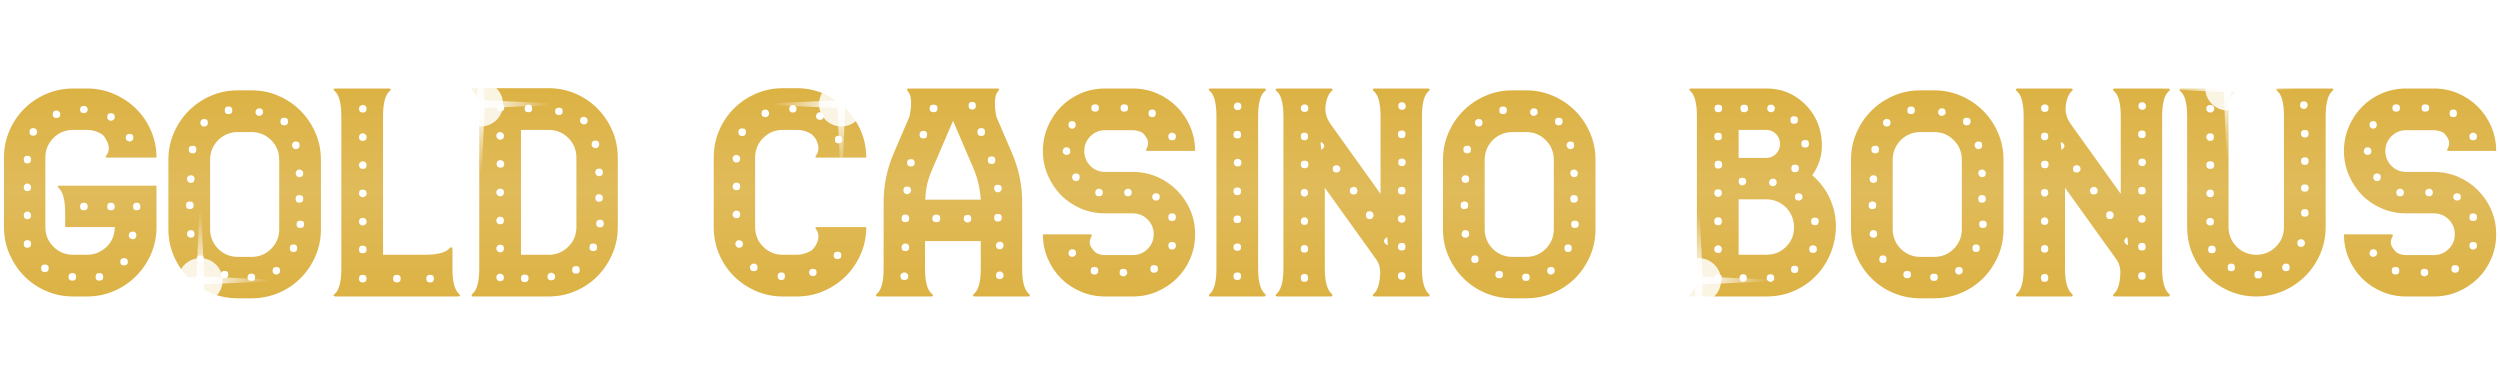 <?xml version="1.0" encoding="UTF-8"?>
<svg width="312px" height="46px" viewBox="0 0 312 46" version="1.1" xmlns="http://www.w3.org/2000/svg" xmlns:xlink="http://www.w3.org/1999/xlink">
    <title>logo</title>
    <defs>
        <linearGradient x1="50%" y1="0%" x2="50%" y2="100%" id="linearGradient-1">
            <stop stop-color="#DCB244" offset="0%"></stop>
            <stop stop-color="#E0BB5A" offset="48.691%"></stop>
            <stop stop-color="#DCB244" offset="100%"></stop>
        </linearGradient>
        <path d="M10.868,43 C12.059,43 13.18,42.772 14.231,42.316 C15.282,41.86 16.201,41.239 16.986,40.454 C17.771,39.669 18.392,38.75 18.848,37.699 C19.304,36.648 19.532,35.527 19.532,34.336 L19.532,34.336 L19.532,29.168 L7.41,29.168 C7.283,29.168 7.214,29.2 7.201,29.263 C7.188,29.326 7.22,29.383 7.296,29.434 C7.853,29.915 8.132,30.967 8.132,32.588 L8.132,32.588 L8.132,34.336 L14.326,34.336 C14.326,34.995 14.168,35.59 13.851,36.122 C13.534,36.654 13.085,37.072 12.502,37.376 C12.046,37.655 11.501,37.794 10.868,37.794 L10.868,37.794 L9.12,37.794 C8.157,37.794 7.34,37.458 6.669,36.787 C5.998,36.116 5.662,35.299 5.662,34.336 L5.662,34.336 L5.662,25.672 C5.662,24.709 5.998,23.892 6.669,23.221 C7.34,22.55 8.157,22.214 9.12,22.214 L9.12,22.214 L10.868,22.214 C11.451,22.214 11.995,22.353 12.502,22.632 C12.806,22.784 13.034,23.012 13.186,23.316 C13.693,24.152 13.718,24.849 13.262,25.406 C13.135,25.583 13.173,25.672 13.376,25.672 L13.376,25.672 L19.532,25.672 C19.532,24.481 19.304,23.36 18.848,22.309 C18.392,21.258 17.771,20.346 16.986,19.573 C16.201,18.8 15.282,18.186 14.231,17.73 C13.18,17.274 12.059,17.046 10.868,17.046 L10.868,17.046 L9.12,17.046 C7.929,17.046 6.808,17.274 5.757,17.73 C4.706,18.186 3.794,18.8 3.021,19.573 C2.248,20.346 1.634,21.258 1.178,22.309 C0.722,23.36 0.494,24.481 0.494,25.672 L0.494,25.672 L0.494,34.336 C0.494,35.527 0.722,36.648 1.178,37.699 C1.634,38.75 2.248,39.669 3.021,40.454 C3.794,41.239 4.706,41.86 5.757,42.316 C6.808,42.772 7.929,43 9.12,43 L9.12,43 L10.868,43 Z M10.488,20.124 C10.159,20.124 9.994,19.972 9.994,19.668 C9.994,19.364 10.159,19.212 10.488,19.212 C10.615,19.212 10.722,19.256 10.811,19.345 C10.9,19.434 10.944,19.541 10.944,19.668 C10.944,19.795 10.9,19.902 10.811,19.991 C10.722,20.08 10.615,20.124 10.488,20.124 Z M7.03,20.732 C6.726,20.732 6.574,20.567 6.574,20.238 C6.574,20.111 6.618,20.004 6.707,19.915 C6.796,19.826 6.903,19.782 7.03,19.782 C7.157,19.782 7.271,19.826 7.372,19.915 C7.473,20.004 7.524,20.111 7.524,20.238 C7.524,20.567 7.359,20.732 7.03,20.732 Z M13.832,21.074 C13.705,21.074 13.598,21.03 13.509,20.941 C13.42,20.852 13.376,20.745 13.376,20.618 C13.376,20.289 13.528,20.124 13.832,20.124 C14.161,20.124 14.326,20.289 14.326,20.618 C14.326,20.745 14.275,20.852 14.174,20.941 C14.073,21.03 13.959,21.074 13.832,21.074 Z M4.18,22.936 C3.851,22.936 3.686,22.784 3.686,22.48 C3.686,22.151 3.851,21.986 4.18,21.986 C4.307,21.986 4.414,22.037 4.503,22.138 C4.592,22.239 4.636,22.353 4.636,22.48 C4.636,22.607 4.592,22.714 4.503,22.803 C4.414,22.892 4.307,22.936 4.18,22.936 Z M16.188,23.658 C16.061,23.658 15.947,23.614 15.846,23.525 C15.745,23.436 15.694,23.329 15.694,23.202 C15.694,22.873 15.859,22.708 16.188,22.708 C16.492,22.708 16.644,22.873 16.644,23.202 C16.644,23.329 16.6,23.436 16.511,23.525 C16.422,23.614 16.315,23.658 16.188,23.658 Z M3.42,26.394 C3.116,26.394 2.964,26.229 2.964,25.9 C2.964,25.596 3.116,25.444 3.42,25.444 C3.724,25.444 3.876,25.596 3.876,25.9 C3.876,26.229 3.724,26.394 3.42,26.394 Z M3.42,29.852 C3.116,29.852 2.964,29.687 2.964,29.358 C2.964,29.231 3.008,29.124 3.097,29.035 C3.186,28.946 3.293,28.902 3.42,28.902 C3.547,28.902 3.654,28.946 3.743,29.035 C3.832,29.124 3.876,29.231 3.876,29.358 C3.876,29.687 3.724,29.852 3.42,29.852 Z M10.45,32.246 C10.146,32.246 9.994,32.094 9.994,31.79 C9.994,31.461 10.146,31.296 10.45,31.296 C10.779,31.296 10.944,31.461 10.944,31.79 C10.944,32.094 10.779,32.246 10.45,32.246 Z M13.832,32.246 C13.528,32.246 13.376,32.094 13.376,31.79 C13.376,31.461 13.528,31.296 13.832,31.296 C14.161,31.296 14.326,31.461 14.326,31.79 C14.326,32.094 14.161,32.246 13.832,32.246 Z M17.062,32.246 C16.758,32.246 16.606,32.094 16.606,31.79 C16.606,31.461 16.758,31.296 17.062,31.296 C17.366,31.296 17.518,31.461 17.518,31.79 C17.518,32.094 17.366,32.246 17.062,32.246 Z M3.42,33.348 C3.116,33.348 2.964,33.183 2.964,32.854 C2.964,32.727 3.008,32.62 3.097,32.531 C3.186,32.442 3.293,32.398 3.42,32.398 C3.547,32.398 3.654,32.442 3.743,32.531 C3.832,32.62 3.876,32.727 3.876,32.854 C3.876,33.183 3.724,33.348 3.42,33.348 Z M16.568,35.856 C16.441,35.856 16.327,35.812 16.226,35.723 C16.125,35.634 16.074,35.527 16.074,35.4 C16.074,35.071 16.239,34.906 16.568,34.906 C16.872,34.906 17.024,35.071 17.024,35.4 C17.024,35.527 16.98,35.634 16.891,35.723 C16.802,35.812 16.695,35.856 16.568,35.856 Z M3.42,36.92 C3.116,36.92 2.964,36.755 2.964,36.426 C2.964,36.122 3.116,35.97 3.42,35.97 C3.724,35.97 3.876,36.122 3.876,36.426 C3.876,36.755 3.724,36.92 3.42,36.92 Z M15.466,39.124 C15.162,39.124 15.01,38.972 15.01,38.668 C15.01,38.364 15.162,38.212 15.466,38.212 C15.795,38.212 15.96,38.364 15.96,38.668 C15.96,38.972 15.795,39.124 15.466,39.124 Z M5.586,39.96 C5.282,39.96 5.13,39.795 5.13,39.466 C5.13,39.162 5.282,39.01 5.586,39.01 C5.915,39.01 6.08,39.162 6.08,39.466 C6.08,39.795 5.915,39.96 5.586,39.96 Z M9.044,41.024 C8.715,41.024 8.55,40.872 8.55,40.568 C8.55,40.239 8.715,40.074 9.044,40.074 C9.348,40.074 9.5,40.239 9.5,40.568 C9.5,40.872 9.348,41.024 9.044,41.024 Z M12.388,41.024 C12.084,41.024 11.932,40.872 11.932,40.568 C11.932,40.239 12.084,40.074 12.388,40.074 C12.717,40.074 12.882,40.239 12.882,40.568 C12.882,40.872 12.717,41.024 12.388,41.024 Z M31.388,43.228 C32.579,43.228 33.7,43.006 34.751,42.563 C35.802,42.12 36.721,41.505 37.506,40.72 C38.291,39.935 38.912,39.016 39.368,37.965 C39.824,36.914 40.052,35.793 40.052,34.602 L40.052,34.602 L40.052,25.938 C40.052,24.747 39.824,23.626 39.368,22.575 C38.912,21.524 38.291,20.605 37.506,19.82 C36.721,19.035 35.802,18.414 34.751,17.958 C33.7,17.502 32.579,17.274 31.388,17.274 L31.388,17.274 L29.678,17.274 C28.487,17.274 27.366,17.502 26.315,17.958 C25.264,18.414 24.345,19.035 23.56,19.82 C22.775,20.605 22.154,21.524 21.698,22.575 C21.242,23.626 21.014,24.747 21.014,25.938 L21.014,25.938 L21.014,34.602 C21.014,35.793 21.242,36.914 21.698,37.965 C22.154,39.016 22.775,39.935 23.56,40.72 C24.345,41.505 25.264,42.12 26.315,42.563 C27.366,43.006 28.487,43.228 29.678,43.228 L29.678,43.228 L31.388,43.228 Z M28.5,20.238 C28.196,20.238 28.044,20.086 28.044,19.782 C28.044,19.453 28.196,19.288 28.5,19.288 C28.829,19.288 28.994,19.453 28.994,19.782 C28.994,20.086 28.829,20.238 28.5,20.238 Z M32.338,20.466 C32.211,20.466 32.104,20.422 32.015,20.333 C31.926,20.244 31.882,20.137 31.882,20.01 C31.882,19.883 31.926,19.769 32.015,19.668 C32.104,19.567 32.211,19.516 32.338,19.516 C32.667,19.516 32.832,19.681 32.832,20.01 C32.832,20.137 32.781,20.244 32.68,20.333 C32.579,20.422 32.465,20.466 32.338,20.466 Z M35.454,21.644 C35.15,21.644 34.998,21.479 34.998,21.15 C34.998,20.846 35.15,20.694 35.454,20.694 C35.783,20.694 35.948,20.846 35.948,21.15 C35.948,21.479 35.783,21.644 35.454,21.644 Z M25.46,21.796 C25.333,21.796 25.226,21.752 25.137,21.663 C25.048,21.574 25.004,21.467 25.004,21.34 C25.004,21.188 25.048,21.068 25.137,20.979 C25.226,20.89 25.333,20.846 25.46,20.846 C25.789,20.846 25.954,21.011 25.954,21.34 C25.954,21.467 25.91,21.574 25.821,21.663 C25.732,21.752 25.612,21.796 25.46,21.796 Z M31.388,38.06 L29.678,38.06 C29.197,38.06 28.747,37.971 28.329,37.794 C27.911,37.617 27.544,37.37 27.227,37.053 C26.91,36.736 26.663,36.369 26.486,35.951 C26.309,35.533 26.22,35.083 26.22,34.602 L26.22,34.602 L26.22,25.938 C26.22,25.457 26.309,25.007 26.486,24.589 C26.663,24.171 26.91,23.804 27.227,23.487 C27.544,23.17 27.911,22.923 28.329,22.746 C28.747,22.569 29.197,22.48 29.678,22.48 L29.678,22.48 L31.388,22.48 C32.351,22.48 33.168,22.816 33.839,23.487 C34.51,24.158 34.846,24.975 34.846,25.938 L34.846,25.938 L34.846,34.602 C34.846,35.565 34.51,36.382 33.839,37.053 C33.168,37.724 32.351,38.06 31.388,38.06 L31.388,38.06 Z M36.898,24.608 C36.771,24.608 36.664,24.557 36.575,24.456 C36.486,24.355 36.442,24.241 36.442,24.114 C36.442,23.987 36.486,23.88 36.575,23.791 C36.664,23.702 36.771,23.658 36.898,23.658 C37.227,23.658 37.392,23.81 37.392,24.114 C37.392,24.443 37.227,24.608 36.898,24.608 Z M24.054,25.14 C23.725,25.14 23.56,24.975 23.56,24.646 C23.56,24.342 23.725,24.19 24.054,24.19 C24.358,24.19 24.51,24.342 24.51,24.646 C24.51,24.975 24.358,25.14 24.054,25.14 Z M37.354,28.104 C37.227,28.104 37.12,28.053 37.031,27.952 C36.942,27.851 36.898,27.737 36.898,27.61 C36.898,27.483 36.942,27.376 37.031,27.287 C37.12,27.198 37.227,27.154 37.354,27.154 C37.481,27.154 37.595,27.198 37.696,27.287 C37.797,27.376 37.848,27.483 37.848,27.61 C37.848,27.939 37.683,28.104 37.354,28.104 Z M23.788,28.826 C23.661,28.826 23.554,28.775 23.465,28.674 C23.376,28.573 23.332,28.459 23.332,28.332 C23.332,28.205 23.376,28.098 23.465,28.009 C23.554,27.92 23.661,27.876 23.788,27.876 C24.117,27.876 24.282,28.028 24.282,28.332 C24.282,28.661 24.117,28.826 23.788,28.826 Z M37.354,31.296 C37.05,31.296 36.898,31.131 36.898,30.802 C36.898,30.498 37.05,30.346 37.354,30.346 C37.683,30.346 37.848,30.498 37.848,30.802 C37.848,31.131 37.683,31.296 37.354,31.296 Z M23.674,32.094 C23.37,32.094 23.218,31.942 23.218,31.638 C23.218,31.309 23.37,31.144 23.674,31.144 C24.003,31.144 24.168,31.309 24.168,31.638 C24.168,31.942 24.003,32.094 23.674,32.094 Z M37.468,34.45 C37.164,34.45 37.012,34.298 37.012,33.994 C37.012,33.69 37.164,33.538 37.468,33.538 C37.797,33.538 37.962,33.69 37.962,33.994 C37.962,34.298 37.797,34.45 37.468,34.45 Z M23.788,35.666 C23.661,35.666 23.554,35.622 23.465,35.533 C23.376,35.444 23.332,35.337 23.332,35.21 C23.332,35.083 23.376,34.969 23.465,34.868 C23.554,34.767 23.661,34.716 23.788,34.716 C24.117,34.716 24.282,34.881 24.282,35.21 C24.282,35.514 24.117,35.666 23.788,35.666 Z M36.632,37.452 C36.328,37.452 36.176,37.287 36.176,36.958 C36.176,36.654 36.328,36.502 36.632,36.502 C36.936,36.502 37.088,36.654 37.088,36.958 C37.088,37.287 36.936,37.452 36.632,37.452 Z M25.004,38.82 C24.7,38.82 24.548,38.668 24.548,38.364 C24.548,38.035 24.7,37.87 25.004,37.87 C25.308,37.87 25.46,38.035 25.46,38.364 C25.46,38.668 25.308,38.82 25.004,38.82 Z M34.466,40.264 C34.339,40.264 34.232,40.22 34.143,40.131 C34.054,40.042 34.01,39.935 34.01,39.808 C34.01,39.656 34.054,39.536 34.143,39.447 C34.232,39.358 34.339,39.314 34.466,39.314 C34.795,39.314 34.96,39.479 34.96,39.808 C34.96,39.935 34.909,40.042 34.808,40.131 C34.707,40.22 34.593,40.264 34.466,40.264 Z M28.044,40.72 C27.715,40.72 27.55,40.568 27.55,40.264 C27.55,39.96 27.715,39.808 28.044,39.808 C28.348,39.808 28.5,39.96 28.5,40.264 C28.5,40.568 28.348,40.72 28.044,40.72 Z M31.388,41.062 C31.059,41.062 30.894,40.91 30.894,40.606 C30.894,40.302 31.059,40.15 31.388,40.15 C31.692,40.15 31.844,40.302 31.844,40.606 C31.844,40.91 31.692,41.062 31.388,41.062 Z M57.19,43 C57.317,43 57.386,42.962 57.399,42.886 C57.412,42.81 57.38,42.747 57.304,42.696 C56.747,42.215 56.468,41.163 56.468,39.542 L56.468,39.542 L56.468,37.072 C56.468,36.945 56.43,36.876 56.354,36.863 C56.278,36.85 56.202,36.882 56.126,36.958 C55.67,37.515 54.619,37.794 52.972,37.794 L52.972,37.794 L47.804,37.794 L47.804,20.504 C47.804,18.883 48.083,17.831 48.64,17.35 C48.741,17.274 48.779,17.204 48.754,17.141 C48.729,17.078 48.653,17.046 48.526,17.046 L48.526,17.046 L41.876,17.046 C41.597,17.046 41.559,17.147 41.762,17.35 C42.319,17.831 42.598,18.883 42.598,20.504 L42.598,20.504 L42.598,39.542 C42.598,41.163 42.319,42.215 41.762,42.696 C41.559,42.848 41.585,42.949 41.838,43 L41.838,43 L57.19,43 Z M45.296,20.048 C44.967,20.048 44.802,19.883 44.802,19.554 C44.802,19.427 44.853,19.32 44.954,19.231 C45.055,19.142 45.169,19.098 45.296,19.098 C45.423,19.098 45.53,19.142 45.619,19.231 C45.708,19.32 45.752,19.427 45.752,19.554 C45.752,19.883 45.6,20.048 45.296,20.048 Z M45.258,23.582 C44.954,23.582 44.802,23.417 44.802,23.088 C44.802,22.961 44.846,22.854 44.935,22.765 C45.024,22.676 45.131,22.632 45.258,22.632 C45.385,22.632 45.499,22.676 45.6,22.765 C45.701,22.854 45.752,22.961 45.752,23.088 C45.752,23.417 45.587,23.582 45.258,23.582 Z M45.296,27.078 C44.967,27.078 44.802,26.913 44.802,26.584 C44.802,26.457 44.853,26.35 44.954,26.261 C45.055,26.172 45.169,26.128 45.296,26.128 C45.423,26.128 45.53,26.172 45.619,26.261 C45.708,26.35 45.752,26.457 45.752,26.584 C45.752,26.913 45.6,27.078 45.296,27.078 Z M45.258,30.612 C45.131,30.612 45.024,30.568 44.935,30.479 C44.846,30.39 44.802,30.283 44.802,30.156 C44.802,29.827 44.954,29.662 45.258,29.662 C45.587,29.662 45.752,29.827 45.752,30.156 C45.752,30.283 45.701,30.39 45.6,30.479 C45.499,30.568 45.385,30.612 45.258,30.612 Z M45.258,34.146 C45.131,34.146 45.024,34.102 44.935,34.013 C44.846,33.924 44.802,33.817 44.802,33.69 C44.802,33.361 44.954,33.196 45.258,33.196 C45.587,33.196 45.752,33.361 45.752,33.69 C45.752,33.817 45.701,33.924 45.6,34.013 C45.499,34.102 45.385,34.146 45.258,34.146 Z M45.258,37.604 C44.954,37.604 44.802,37.452 44.802,37.148 C44.802,36.819 44.954,36.654 45.258,36.654 C45.587,36.654 45.752,36.819 45.752,37.148 C45.752,37.452 45.587,37.604 45.258,37.604 Z M45.258,41.252 C44.954,41.252 44.802,41.087 44.802,40.758 C44.802,40.454 44.954,40.302 45.258,40.302 C45.587,40.302 45.752,40.454 45.752,40.758 C45.752,41.087 45.587,41.252 45.258,41.252 Z M49.514,41.252 C49.21,41.252 49.058,41.087 49.058,40.758 C49.058,40.454 49.21,40.302 49.514,40.302 C49.843,40.302 50.008,40.454 50.008,40.758 C50.008,41.087 49.843,41.252 49.514,41.252 Z M53.694,41.252 C53.365,41.252 53.2,41.087 53.2,40.758 C53.2,40.454 53.365,40.302 53.694,40.302 C53.998,40.302 54.15,40.454 54.15,40.758 C54.15,41.087 53.998,41.252 53.694,41.252 Z M68.476,43 C69.667,43 70.788,42.772 71.839,42.316 C72.89,41.86 73.802,41.239 74.575,40.454 C75.348,39.669 75.962,38.75 76.418,37.699 C76.874,36.648 77.102,35.527 77.102,34.336 L77.102,34.336 L77.102,25.672 C77.102,24.481 76.874,23.36 76.418,22.309 C75.962,21.258 75.348,20.339 74.575,19.554 C73.802,18.769 72.89,18.148 71.839,17.692 C70.788,17.236 69.667,17.008 68.476,17.008 L68.476,17.008 L59.052,17.008 C58.951,17.008 58.887,17.046 58.862,17.122 C58.837,17.198 58.875,17.261 58.976,17.312 C59.533,17.819 59.812,18.87 59.812,20.466 L59.812,20.466 L59.812,39.504 C59.812,41.125 59.533,42.177 58.976,42.658 C58.875,42.734 58.837,42.81 58.862,42.886 C58.887,42.962 58.951,43 59.052,43 L59.052,43 L68.476,43 Z M62.434,19.896 C62.307,19.896 62.2,19.852 62.111,19.763 C62.022,19.674 61.978,19.567 61.978,19.44 C61.978,19.313 62.022,19.199 62.111,19.098 C62.2,18.997 62.307,18.946 62.434,18.946 C62.763,18.946 62.928,19.111 62.928,19.44 C62.928,19.744 62.763,19.896 62.434,19.896 Z M65.968,20.01 C65.639,20.01 65.474,19.858 65.474,19.554 C65.474,19.225 65.639,19.06 65.968,19.06 C66.272,19.06 66.424,19.225 66.424,19.554 C66.424,19.858 66.272,20.01 65.968,20.01 Z M69.768,20.352 C69.439,20.352 69.274,20.2 69.274,19.896 C69.274,19.592 69.439,19.44 69.768,19.44 C70.072,19.44 70.224,19.592 70.224,19.896 C70.224,20.2 70.072,20.352 69.768,20.352 Z M72.884,21.53 C72.757,21.53 72.643,21.486 72.542,21.397 C72.441,21.308 72.39,21.201 72.39,21.074 C72.39,20.745 72.555,20.58 72.884,20.58 C73.011,20.58 73.118,20.631 73.207,20.732 C73.296,20.833 73.34,20.947 73.34,21.074 C73.34,21.201 73.296,21.308 73.207,21.397 C73.118,21.486 73.011,21.53 72.884,21.53 Z M68.476,37.794 L65.018,37.794 L65.018,22.214 L68.476,22.214 C69.439,22.214 70.256,22.55 70.927,23.221 C71.598,23.892 71.934,24.709 71.934,25.672 L71.934,25.672 L71.934,34.336 C71.934,35.299 71.598,36.116 70.927,36.787 C70.256,37.458 69.439,37.794 68.476,37.794 L68.476,37.794 Z M62.396,23.43 C62.269,23.43 62.162,23.379 62.073,23.278 C61.984,23.177 61.94,23.063 61.94,22.936 C61.94,22.809 61.984,22.702 62.073,22.613 C62.162,22.524 62.269,22.48 62.396,22.48 C62.523,22.48 62.637,22.524 62.738,22.613 C62.839,22.702 62.89,22.809 62.89,22.936 C62.89,23.265 62.725,23.43 62.396,23.43 Z M74.328,24.494 C74.201,24.494 74.087,24.45 73.986,24.361 C73.885,24.272 73.834,24.165 73.834,24.038 C73.834,23.709 73.999,23.544 74.328,23.544 C74.632,23.544 74.784,23.709 74.784,24.038 C74.784,24.165 74.74,24.272 74.651,24.361 C74.562,24.45 74.455,24.494 74.328,24.494 Z M62.434,26.926 C62.307,26.926 62.2,26.882 62.111,26.793 C62.022,26.704 61.978,26.584 61.978,26.432 C61.978,26.305 62.022,26.198 62.111,26.109 C62.2,26.02 62.307,25.976 62.434,25.976 C62.561,25.976 62.675,26.02 62.776,26.109 C62.877,26.198 62.928,26.305 62.928,26.432 C62.928,26.761 62.763,26.926 62.434,26.926 Z M74.784,27.99 C74.657,27.99 74.543,27.946 74.442,27.857 C74.341,27.768 74.29,27.661 74.29,27.534 C74.29,27.205 74.455,27.04 74.784,27.04 C75.088,27.04 75.24,27.205 75.24,27.534 C75.24,27.661 75.196,27.768 75.107,27.857 C75.018,27.946 74.911,27.99 74.784,27.99 Z M62.396,30.498 C62.269,30.498 62.162,30.447 62.073,30.346 C61.984,30.245 61.94,30.131 61.94,30.004 C61.94,29.877 61.984,29.77 62.073,29.681 C62.162,29.592 62.269,29.548 62.396,29.548 C62.725,29.548 62.89,29.7 62.89,30.004 C62.89,30.333 62.725,30.498 62.396,30.498 Z M74.746,31.182 C74.619,31.182 74.512,31.138 74.423,31.049 C74.334,30.96 74.29,30.84 74.29,30.688 C74.29,30.561 74.334,30.454 74.423,30.365 C74.512,30.276 74.619,30.232 74.746,30.232 C74.873,30.232 74.987,30.276 75.088,30.365 C75.189,30.454 75.24,30.561 75.24,30.688 C75.24,31.017 75.075,31.182 74.746,31.182 Z M62.396,33.994 C62.269,33.994 62.162,33.95 62.073,33.861 C61.984,33.772 61.94,33.665 61.94,33.538 C61.94,33.411 61.984,33.297 62.073,33.196 C62.162,33.095 62.269,33.044 62.396,33.044 C62.725,33.044 62.89,33.209 62.89,33.538 C62.89,33.842 62.725,33.994 62.396,33.994 Z M74.898,34.374 C74.569,34.374 74.404,34.209 74.404,33.88 C74.404,33.576 74.569,33.424 74.898,33.424 C75.202,33.424 75.354,33.576 75.354,33.88 C75.354,34.209 75.202,34.374 74.898,34.374 Z M74.024,37.338 C73.72,37.338 73.568,37.186 73.568,36.882 C73.568,36.553 73.72,36.388 74.024,36.388 C74.353,36.388 74.518,36.553 74.518,36.882 C74.518,37.186 74.353,37.338 74.024,37.338 Z M62.396,37.49 C62.269,37.49 62.162,37.439 62.073,37.338 C61.984,37.237 61.94,37.123 61.94,36.996 C61.94,36.869 61.984,36.762 62.073,36.673 C62.162,36.584 62.269,36.54 62.396,36.54 C62.725,36.54 62.89,36.692 62.89,36.996 C62.89,37.325 62.725,37.49 62.396,37.49 Z M71.896,40.15 C71.567,40.15 71.402,39.998 71.402,39.694 C71.402,39.365 71.567,39.2 71.896,39.2 C72.2,39.2 72.352,39.365 72.352,39.694 C72.352,39.998 72.2,40.15 71.896,40.15 Z M68.78,40.986 C68.476,40.986 68.324,40.821 68.324,40.492 C68.324,40.365 68.368,40.258 68.457,40.169 C68.546,40.08 68.653,40.036 68.78,40.036 C68.907,40.036 69.021,40.08 69.122,40.169 C69.223,40.258 69.274,40.365 69.274,40.492 C69.274,40.821 69.109,40.986 68.78,40.986 Z M62.396,41.1 C62.269,41.1 62.162,41.049 62.073,40.948 C61.984,40.847 61.94,40.733 61.94,40.606 C61.94,40.479 61.984,40.372 62.073,40.283 C62.162,40.194 62.269,40.15 62.396,40.15 C62.523,40.15 62.637,40.194 62.738,40.283 C62.839,40.372 62.89,40.479 62.89,40.606 C62.89,40.935 62.725,41.1 62.396,41.1 Z M65.474,41.214 C65.17,41.214 65.018,41.049 65.018,40.72 C65.018,40.416 65.17,40.264 65.474,40.264 C65.803,40.264 65.968,40.416 65.968,40.72 C65.968,41.049 65.803,41.214 65.474,41.214 Z M99.446,43 C100.637,43 101.758,42.772 102.809,42.316 C103.86,41.86 104.779,41.239 105.564,40.454 C106.349,39.669 106.97,38.75 107.426,37.699 C107.882,36.648 108.11,35.527 108.11,34.336 L108.11,34.336 L101.954,34.336 C101.751,34.336 101.713,34.425 101.84,34.602 C102.271,35.185 102.245,35.881 101.764,36.692 C101.561,37.021 101.333,37.249 101.08,37.376 C100.801,37.503 100.535,37.604 100.282,37.68 C100.029,37.756 99.75,37.794 99.446,37.794 L99.446,37.794 L97.698,37.794 C96.735,37.794 95.918,37.458 95.247,36.787 C94.576,36.116 94.24,35.299 94.24,34.336 L94.24,34.336 L94.24,25.672 C94.24,24.709 94.576,23.892 95.247,23.221 C95.918,22.55 96.735,22.214 97.698,22.214 L97.698,22.214 L99.446,22.214 C100.054,22.214 100.599,22.353 101.08,22.632 C101.232,22.708 101.359,22.803 101.46,22.917 C101.561,23.031 101.663,23.151 101.764,23.278 C102.245,24.114 102.271,24.823 101.84,25.406 C101.713,25.583 101.751,25.672 101.954,25.672 L101.954,25.672 L108.11,25.672 C108.11,24.481 107.882,23.36 107.426,22.309 C106.97,21.258 106.349,20.339 105.564,19.554 C104.779,18.769 103.86,18.148 102.809,17.692 C101.758,17.236 100.637,17.008 99.446,17.008 L99.446,17.008 L97.698,17.008 C96.507,17.008 95.386,17.236 94.335,17.692 C93.284,18.148 92.365,18.769 91.58,19.554 C90.795,20.339 90.18,21.258 89.737,22.309 C89.294,23.36 89.072,24.481 89.072,25.672 L89.072,25.672 L89.072,34.336 C89.072,35.527 89.294,36.648 89.737,37.699 C90.18,38.75 90.795,39.669 91.58,40.454 C92.365,41.239 93.284,41.86 94.335,42.316 C95.386,42.772 96.507,43 97.698,43 L97.698,43 L99.446,43 Z M98.952,20.048 C98.648,20.048 98.496,19.883 98.496,19.554 C98.496,19.427 98.54,19.32 98.629,19.231 C98.718,19.142 98.825,19.098 98.952,19.098 C99.079,19.098 99.186,19.142 99.275,19.231 C99.364,19.32 99.408,19.427 99.408,19.554 C99.408,19.883 99.256,20.048 98.952,20.048 Z M95.532,20.618 C95.203,20.618 95.038,20.466 95.038,20.162 C95.038,19.833 95.203,19.668 95.532,19.668 C95.659,19.668 95.766,19.719 95.855,19.82 C95.944,19.921 95.988,20.035 95.988,20.162 C95.988,20.289 95.944,20.396 95.855,20.485 C95.766,20.574 95.659,20.618 95.532,20.618 Z M102.296,20.96 C102.169,20.96 102.062,20.916 101.973,20.827 C101.884,20.738 101.84,20.631 101.84,20.504 C101.84,20.377 101.884,20.263 101.973,20.162 C102.062,20.061 102.169,20.01 102.296,20.01 C102.625,20.01 102.79,20.175 102.79,20.504 C102.79,20.808 102.625,20.96 102.296,20.96 Z M92.644,22.974 C92.315,22.974 92.15,22.809 92.15,22.48 C92.15,22.176 92.315,22.024 92.644,22.024 C92.948,22.024 93.1,22.176 93.1,22.48 C93.1,22.809 92.948,22.974 92.644,22.974 Z M104.652,23.886 C104.348,23.886 104.196,23.734 104.196,23.43 C104.196,23.101 104.348,22.936 104.652,22.936 C104.956,22.936 105.108,23.101 105.108,23.43 C105.108,23.734 104.956,23.886 104.652,23.886 Z M91.884,26.28 C91.757,26.28 91.65,26.229 91.561,26.128 C91.472,26.027 91.428,25.913 91.428,25.786 C91.428,25.659 91.472,25.552 91.561,25.463 C91.65,25.374 91.757,25.33 91.884,25.33 C92.011,25.33 92.125,25.374 92.226,25.463 C92.327,25.552 92.378,25.659 92.378,25.786 C92.378,26.115 92.213,26.28 91.884,26.28 Z M91.884,29.738 C91.757,29.738 91.65,29.694 91.561,29.605 C91.472,29.516 91.428,29.409 91.428,29.282 C91.428,29.155 91.472,29.041 91.561,28.94 C91.65,28.839 91.757,28.788 91.884,28.788 C92.213,28.788 92.378,28.953 92.378,29.282 C92.378,29.586 92.213,29.738 91.884,29.738 Z M91.884,33.234 C91.757,33.234 91.65,33.19 91.561,33.101 C91.472,33.012 91.428,32.905 91.428,32.778 C91.428,32.651 91.472,32.537 91.561,32.436 C91.65,32.335 91.757,32.284 91.884,32.284 C92.213,32.284 92.378,32.449 92.378,32.778 C92.378,33.082 92.213,33.234 91.884,33.234 Z M92.226,36.92 C92.099,36.92 91.992,36.869 91.903,36.768 C91.814,36.667 91.77,36.553 91.77,36.426 C91.77,36.299 91.814,36.192 91.903,36.103 C91.992,36.014 92.099,35.97 92.226,35.97 C92.353,35.97 92.467,36.014 92.568,36.103 C92.669,36.192 92.72,36.299 92.72,36.426 C92.72,36.755 92.555,36.92 92.226,36.92 Z M104.538,38.326 C104.209,38.326 104.044,38.174 104.044,37.87 C104.044,37.566 104.209,37.414 104.538,37.414 C104.842,37.414 104.994,37.566 104.994,37.87 C104.994,38.174 104.842,38.326 104.538,38.326 Z M94.088,39.846 C93.759,39.846 93.594,39.681 93.594,39.352 C93.594,39.225 93.645,39.118 93.746,39.029 C93.847,38.94 93.961,38.896 94.088,38.896 C94.215,38.896 94.322,38.94 94.411,39.029 C94.5,39.118 94.544,39.225 94.544,39.352 C94.544,39.681 94.392,39.846 94.088,39.846 Z M101.422,40.454 C101.295,40.454 101.188,40.41 101.099,40.321 C101.01,40.232 100.966,40.125 100.966,39.998 C100.966,39.871 101.01,39.764 101.099,39.675 C101.188,39.586 101.295,39.542 101.422,39.542 C101.751,39.542 101.916,39.694 101.916,39.998 C101.916,40.302 101.751,40.454 101.422,40.454 Z M97.508,40.948 C97.204,40.948 97.052,40.783 97.052,40.454 C97.052,40.15 97.204,39.998 97.508,39.998 C97.812,39.998 97.964,40.15 97.964,40.454 C97.964,40.783 97.812,40.948 97.508,40.948 Z M116.204,43 C116.483,43 116.521,42.899 116.318,42.696 C115.735,42.24 115.444,41.189 115.444,39.542 L115.444,39.542 L115.444,36.084 L122.398,36.084 L122.398,39.542 C122.398,41.189 122.107,42.24 121.524,42.696 C121.448,42.772 121.423,42.842 121.448,42.905 C121.473,42.968 121.537,43 121.638,43 L121.638,43 L128.326,43 C128.427,43 128.491,42.968 128.516,42.905 C128.541,42.842 128.516,42.772 128.44,42.696 C127.857,42.24 127.566,41.189 127.566,39.542 L127.566,39.542 L127.566,31.296 C127.566,30.207 127.465,29.162 127.262,28.161 C127.059,27.16 126.743,26.153 126.312,25.14 L126.312,25.14 L124.336,20.542 C124.032,18.87 124.121,17.806 124.602,17.35 C124.754,17.147 124.703,17.046 124.45,17.046 L124.45,17.046 L113.392,17.046 C113.291,17.046 113.227,17.078 113.202,17.141 C113.177,17.204 113.202,17.274 113.278,17.35 C113.759,17.857 113.835,18.921 113.506,20.542 L113.506,20.542 L111.53,25.14 C111.099,26.153 110.783,27.16 110.58,28.161 C110.377,29.162 110.276,30.207 110.276,31.296 L110.276,31.296 L110.276,39.542 C110.276,41.189 109.985,42.24 109.402,42.696 C109.326,42.772 109.301,42.842 109.326,42.905 C109.351,42.968 109.415,43 109.516,43 L109.516,43 L116.204,43 Z M121.334,19.668 C121.03,19.668 120.878,19.503 120.878,19.174 C120.878,18.87 121.03,18.718 121.334,18.718 C121.638,18.718 121.79,18.87 121.79,19.174 C121.79,19.503 121.638,19.668 121.334,19.668 Z M116.508,20.01 C116.179,20.01 116.014,19.845 116.014,19.516 C116.014,19.212 116.179,19.06 116.508,19.06 C116.837,19.06 117.002,19.212 117.002,19.516 C117.002,19.845 116.837,20.01 116.508,20.01 Z M122.398,30.916 L115.482,30.916 C115.507,29.624 115.786,28.383 116.318,27.192 L116.318,27.192 L118.94,21.074 L121.562,27.192 C122.043,28.383 122.322,29.624 122.398,30.916 L122.398,30.916 Z M122.474,22.974 C122.145,22.974 121.98,22.809 121.98,22.48 C121.98,22.151 122.145,21.986 122.474,21.986 C122.778,21.986 122.93,22.151 122.93,22.48 C122.93,22.809 122.778,22.974 122.474,22.974 Z M115.254,23.278 C114.925,23.278 114.76,23.126 114.76,22.822 C114.76,22.493 114.925,22.328 115.254,22.328 C115.558,22.328 115.71,22.493 115.71,22.822 C115.71,23.126 115.558,23.278 115.254,23.278 Z M123.766,26.47 C123.437,26.47 123.272,26.305 123.272,25.976 C123.272,25.672 123.437,25.52 123.766,25.52 C124.07,25.52 124.222,25.672 124.222,25.976 C124.222,26.305 124.07,26.47 123.766,26.47 Z M113.696,26.774 C113.367,26.774 113.202,26.622 113.202,26.318 C113.202,26.014 113.367,25.862 113.696,25.862 C114,25.862 114.152,26.014 114.152,26.318 C114.152,26.622 114,26.774 113.696,26.774 Z M124.526,30.004 C124.399,30.004 124.292,29.96 124.203,29.871 C124.114,29.782 124.07,29.675 124.07,29.548 C124.07,29.219 124.222,29.054 124.526,29.054 C124.855,29.054 125.02,29.219 125.02,29.548 C125.02,29.675 124.969,29.782 124.868,29.871 C124.767,29.96 124.653,30.004 124.526,30.004 Z M113.202,30.232 C113.075,30.232 112.968,30.188 112.879,30.099 C112.79,30.01 112.746,29.903 112.746,29.776 C112.746,29.447 112.898,29.282 113.202,29.282 C113.531,29.282 113.696,29.447 113.696,29.776 C113.696,29.903 113.645,30.01 113.544,30.099 C113.443,30.188 113.329,30.232 113.202,30.232 Z M124.526,33.652 C124.222,33.652 124.07,33.487 124.07,33.158 C124.07,32.854 124.222,32.702 124.526,32.702 C124.855,32.702 125.02,32.854 125.02,33.158 C125.02,33.487 124.855,33.652 124.526,33.652 Z M112.974,33.728 C112.67,33.728 112.518,33.576 112.518,33.272 C112.518,32.943 112.67,32.778 112.974,32.778 C113.303,32.778 113.468,32.943 113.468,33.272 C113.468,33.576 113.303,33.728 112.974,33.728 Z M116.85,33.728 C116.521,33.728 116.356,33.576 116.356,33.272 C116.356,32.943 116.521,32.778 116.85,32.778 C117.179,32.778 117.344,32.943 117.344,33.272 C117.344,33.576 117.179,33.728 116.85,33.728 Z M120.764,33.766 C120.612,33.766 120.492,33.722 120.403,33.633 C120.314,33.544 120.27,33.437 120.27,33.31 C120.27,32.981 120.435,32.816 120.764,32.816 C121.068,32.816 121.22,32.981 121.22,33.31 C121.22,33.437 121.176,33.544 121.087,33.633 C120.998,33.722 120.891,33.766 120.764,33.766 Z M124.792,37.11 C124.463,37.11 124.298,36.945 124.298,36.616 C124.298,36.489 124.349,36.382 124.45,36.293 C124.551,36.204 124.665,36.16 124.792,36.16 C124.919,36.16 125.026,36.204 125.115,36.293 C125.204,36.382 125.248,36.489 125.248,36.616 C125.248,36.743 125.204,36.857 125.115,36.958 C125.026,37.059 124.919,37.11 124.792,37.11 Z M112.974,37.338 C112.67,37.338 112.518,37.173 112.518,36.844 C112.518,36.717 112.562,36.61 112.651,36.521 C112.74,36.432 112.847,36.388 112.974,36.388 C113.126,36.388 113.246,36.432 113.335,36.521 C113.424,36.61 113.468,36.717 113.468,36.844 C113.468,37.173 113.303,37.338 112.974,37.338 Z M124.792,40.834 C124.463,40.834 124.298,40.682 124.298,40.378 C124.298,40.049 124.463,39.884 124.792,39.884 C124.919,39.884 125.026,39.935 125.115,40.036 C125.204,40.137 125.248,40.251 125.248,40.378 C125.248,40.505 125.204,40.612 125.115,40.701 C125.026,40.79 124.919,40.834 124.792,40.834 Z M112.86,40.948 C112.531,40.948 112.366,40.783 112.366,40.454 C112.366,40.327 112.417,40.22 112.518,40.131 C112.619,40.042 112.733,39.998 112.86,39.998 C112.987,39.998 113.101,40.042 113.202,40.131 C113.303,40.22 113.354,40.327 113.354,40.454 C113.354,40.783 113.189,40.948 112.86,40.948 Z M141.36,43 C142.449,43 143.463,42.797 144.4,42.392 C145.337,41.987 146.161,41.436 146.87,40.739 C147.579,40.042 148.137,39.219 148.542,38.269 C148.947,37.319 149.15,36.312 149.15,35.248 C149.15,34.159 148.947,33.145 148.542,32.208 C148.137,31.271 147.579,30.447 146.87,29.738 C146.161,29.029 145.337,28.471 144.4,28.066 C143.463,27.661 142.449,27.458 141.36,27.458 L141.36,27.458 L137.902,27.458 C137.193,27.458 136.585,27.205 136.078,26.698 C135.571,26.191 135.318,25.571 135.318,24.836 C135.318,24.127 135.571,23.519 136.078,23.012 C136.585,22.505 137.193,22.252 137.902,22.252 L137.902,22.252 L141.36,22.252 C141.715,22.252 142.069,22.328 142.424,22.48 C142.677,22.607 142.912,22.873 143.127,23.278 C143.342,23.683 143.323,24.127 143.07,24.608 C142.969,24.76 143.019,24.836 143.222,24.836 L143.222,24.836 L149.15,24.836 C149.15,23.772 148.947,22.765 148.542,21.815 C148.137,20.865 147.579,20.035 146.87,19.326 C146.161,18.617 145.337,18.059 144.4,17.654 C143.463,17.249 142.449,17.046 141.36,17.046 L141.36,17.046 L137.902,17.046 C136.838,17.046 135.831,17.249 134.881,17.654 C133.931,18.059 133.108,18.617 132.411,19.326 C131.714,20.035 131.163,20.865 130.758,21.815 C130.353,22.765 130.15,23.772 130.15,24.836 C130.15,25.9 130.353,26.907 130.758,27.857 C131.163,28.807 131.714,29.637 132.411,30.346 C133.108,31.055 133.931,31.613 134.881,32.018 C135.831,32.423 136.838,32.626 137.902,32.626 L137.902,32.626 L141.36,32.626 C142.095,32.626 142.715,32.879 143.222,33.386 C143.729,33.893 143.982,34.513 143.982,35.248 C143.982,35.957 143.729,36.565 143.222,37.072 C142.715,37.579 142.095,37.832 141.36,37.832 L141.36,37.832 L137.902,37.832 C137.547,37.832 137.205,37.756 136.876,37.604 C136.623,37.452 136.382,37.186 136.154,36.806 C135.926,36.426 135.951,35.983 136.23,35.476 C136.306,35.324 136.243,35.248 136.04,35.248 L136.04,35.248 L130.15,35.248 C130.15,36.312 130.353,37.319 130.758,38.269 C131.163,39.219 131.714,40.042 132.411,40.739 C133.108,41.436 133.931,41.987 134.881,42.392 C135.831,42.797 136.838,43 137.902,43 L137.902,43 L141.36,43 Z M140.296,19.934 C139.992,19.934 139.84,19.782 139.84,19.478 C139.84,19.174 139.992,19.022 140.296,19.022 C140.625,19.022 140.79,19.174 140.79,19.478 C140.79,19.782 140.625,19.934 140.296,19.934 Z M136.686,19.934 C136.357,19.934 136.192,19.782 136.192,19.478 C136.192,19.174 136.357,19.022 136.686,19.022 C136.99,19.022 137.142,19.174 137.142,19.478 C137.142,19.782 136.99,19.934 136.686,19.934 Z M143.792,20.618 C143.488,20.618 143.336,20.466 143.336,20.162 C143.336,19.833 143.488,19.668 143.792,19.668 C144.096,19.668 144.248,19.833 144.248,20.162 C144.248,20.466 144.096,20.618 143.792,20.618 Z M133.798,22.062 C133.671,22.062 133.564,22.018 133.475,21.929 C133.386,21.84 133.342,21.733 133.342,21.606 C133.342,21.277 133.494,21.112 133.798,21.112 C134.102,21.112 134.254,21.277 134.254,21.606 C134.254,21.733 134.21,21.84 134.121,21.929 C134.032,22.018 133.925,22.062 133.798,22.062 Z M146.262,23.506 C145.958,23.506 145.806,23.341 145.806,23.012 C145.806,22.885 145.85,22.778 145.939,22.689 C146.028,22.6 146.135,22.556 146.262,22.556 C146.389,22.556 146.503,22.6 146.604,22.689 C146.705,22.778 146.756,22.885 146.756,23.012 C146.756,23.341 146.591,23.506 146.262,23.506 Z M133.076,25.33 C132.949,25.33 132.842,25.286 132.753,25.197 C132.664,25.108 132.62,25.001 132.62,24.874 C132.62,24.747 132.664,24.633 132.753,24.532 C132.842,24.431 132.949,24.38 133.076,24.38 C133.405,24.38 133.57,24.545 133.57,24.874 C133.57,25.178 133.405,25.33 133.076,25.33 Z M134.254,28.598 C134.127,28.598 134.02,28.547 133.931,28.446 C133.842,28.345 133.798,28.231 133.798,28.104 C133.798,27.977 133.842,27.87 133.931,27.781 C134.02,27.692 134.127,27.648 134.254,27.648 C134.583,27.648 134.748,27.8 134.748,28.104 C134.748,28.433 134.583,28.598 134.254,28.598 Z M137.142,30.498 C136.838,30.498 136.686,30.333 136.686,30.004 C136.686,29.877 136.73,29.77 136.819,29.681 C136.908,29.592 137.015,29.548 137.142,29.548 C137.269,29.548 137.383,29.592 137.484,29.681 C137.585,29.77 137.636,29.877 137.636,30.004 C137.636,30.333 137.471,30.498 137.142,30.498 Z M140.79,30.498 C140.461,30.498 140.296,30.333 140.296,30.004 C140.296,29.877 140.347,29.77 140.448,29.681 C140.549,29.592 140.663,29.548 140.79,29.548 C140.917,29.548 141.024,29.592 141.113,29.681 C141.202,29.77 141.246,29.877 141.246,30.004 C141.246,30.156 141.202,30.276 141.113,30.365 C141.024,30.454 140.917,30.498 140.79,30.498 Z M144.248,31.03 C144.121,31.03 144.014,30.986 143.925,30.897 C143.836,30.808 143.792,30.701 143.792,30.574 C143.792,30.447 143.836,30.34 143.925,30.251 C144.014,30.162 144.121,30.118 144.248,30.118 C144.577,30.118 144.742,30.27 144.742,30.574 C144.742,30.878 144.577,31.03 144.248,31.03 Z M146.262,33.576 C145.958,33.576 145.806,33.424 145.806,33.12 C145.806,32.791 145.958,32.626 146.262,32.626 C146.591,32.626 146.756,32.791 146.756,33.12 C146.756,33.424 146.591,33.576 146.262,33.576 Z M146.262,37.148 C146.135,37.148 146.028,37.104 145.939,37.015 C145.85,36.926 145.806,36.819 145.806,36.692 C145.806,36.363 145.958,36.198 146.262,36.198 C146.591,36.198 146.756,36.363 146.756,36.692 C146.756,36.819 146.705,36.926 146.604,37.015 C146.503,37.104 146.389,37.148 146.262,37.148 Z M133.798,38.06 C133.671,38.06 133.564,38.016 133.475,37.927 C133.386,37.838 133.342,37.731 133.342,37.604 C133.342,37.477 133.386,37.363 133.475,37.262 C133.564,37.161 133.671,37.11 133.798,37.11 C134.127,37.11 134.292,37.275 134.292,37.604 C134.292,37.731 134.241,37.838 134.14,37.927 C134.039,38.016 133.925,38.06 133.798,38.06 Z M144.02,40.036 C143.716,40.036 143.564,39.871 143.564,39.542 C143.564,39.238 143.716,39.086 144.02,39.086 C144.349,39.086 144.514,39.238 144.514,39.542 C144.514,39.871 144.349,40.036 144.02,40.036 Z M136.572,40.264 C136.268,40.264 136.116,40.099 136.116,39.77 C136.116,39.466 136.268,39.314 136.572,39.314 C136.901,39.314 137.066,39.466 137.066,39.77 C137.066,40.099 136.901,40.264 136.572,40.264 Z M140.182,40.492 C140.055,40.492 139.948,40.448 139.859,40.359 C139.77,40.27 139.726,40.163 139.726,40.036 C139.726,39.707 139.878,39.542 140.182,39.542 C140.511,39.542 140.676,39.707 140.676,40.036 C140.676,40.163 140.625,40.27 140.524,40.359 C140.423,40.448 140.309,40.492 140.182,40.492 Z M157.738,43 C157.865,43 157.934,42.962 157.947,42.886 C157.96,42.81 157.941,42.747 157.89,42.696 C157.307,42.215 157.016,41.163 157.016,39.542 L157.016,39.542 L157.016,20.504 C157.016,18.832 157.307,17.781 157.89,17.35 C158.042,17.147 157.991,17.046 157.738,17.046 L157.738,17.046 L151.088,17.046 C150.809,17.046 150.771,17.147 150.974,17.35 C151.531,17.806 151.81,18.857 151.81,20.504 L151.81,20.504 L151.81,39.542 C151.81,41.163 151.531,42.215 150.974,42.696 C150.898,42.747 150.866,42.81 150.879,42.886 C150.892,42.962 150.961,43 151.088,43 L151.088,43 L157.738,43 Z M154.432,19.744 C154.305,19.744 154.198,19.7 154.109,19.611 C154.02,19.522 153.976,19.415 153.976,19.288 C153.976,19.161 154.02,19.047 154.109,18.946 C154.198,18.845 154.305,18.794 154.432,18.794 C154.761,18.794 154.926,18.959 154.926,19.288 C154.926,19.592 154.761,19.744 154.432,19.744 Z M154.432,23.278 C154.103,23.278 153.938,23.126 153.938,22.822 C153.938,22.493 154.103,22.328 154.432,22.328 C154.736,22.328 154.888,22.493 154.888,22.822 C154.888,23.126 154.736,23.278 154.432,23.278 Z M154.432,26.774 C154.305,26.774 154.198,26.73 154.109,26.641 C154.02,26.552 153.976,26.445 153.976,26.318 C153.976,26.166 154.02,26.046 154.109,25.957 C154.198,25.868 154.305,25.824 154.432,25.824 C154.761,25.824 154.926,25.989 154.926,26.318 C154.926,26.622 154.761,26.774 154.432,26.774 Z M154.432,30.346 C154.103,30.346 153.938,30.181 153.938,29.852 C153.938,29.548 154.103,29.396 154.432,29.396 C154.736,29.396 154.888,29.548 154.888,29.852 C154.888,30.181 154.736,30.346 154.432,30.346 Z M154.432,33.842 C154.103,33.842 153.938,33.69 153.938,33.386 C153.938,33.057 154.103,32.892 154.432,32.892 C154.736,32.892 154.888,33.057 154.888,33.386 C154.888,33.69 154.736,33.842 154.432,33.842 Z M154.432,37.3 C154.103,37.3 153.938,37.148 153.938,36.844 C153.938,36.54 154.103,36.388 154.432,36.388 C154.736,36.388 154.888,36.54 154.888,36.844 C154.888,37.148 154.736,37.3 154.432,37.3 Z M154.432,40.948 C154.103,40.948 153.938,40.783 153.938,40.454 C153.938,40.15 154.103,39.998 154.432,39.998 C154.736,39.998 154.888,40.15 154.888,40.454 C154.888,40.783 154.736,40.948 154.432,40.948 Z M166.098,43 C166.199,43 166.263,42.962 166.288,42.886 C166.313,42.81 166.288,42.747 166.212,42.696 C165.629,42.189 165.338,41.138 165.338,39.542 L165.338,39.542 L165.338,29.434 L171.608,38.174 C171.887,38.529 172.07,38.89 172.159,39.257 C172.248,39.624 172.267,40.036 172.216,40.492 C172.14,41.581 171.874,42.316 171.418,42.696 C171.342,42.747 171.317,42.81 171.342,42.886 C171.367,42.962 171.431,43 171.532,43 L171.532,43 L178.22,43 C178.321,43 178.385,42.962 178.41,42.886 C178.435,42.81 178.41,42.747 178.334,42.696 C177.751,42.189 177.46,41.138 177.46,39.542 L177.46,39.542 L177.46,20.504 C177.46,18.857 177.751,17.806 178.334,17.35 C178.41,17.274 178.435,17.204 178.41,17.141 C178.385,17.078 178.321,17.046 178.22,17.046 L178.22,17.046 L171.532,17.046 C171.431,17.046 171.367,17.078 171.342,17.141 C171.317,17.204 171.342,17.274 171.418,17.35 C172.001,17.806 172.292,18.857 172.292,20.504 L172.292,20.504 L172.292,30.194 L166.06,21.492 C165.756,21.061 165.56,20.637 165.471,20.219 C165.382,19.801 165.389,19.326 165.49,18.794 C165.642,18.085 165.883,17.603 166.212,17.35 C166.288,17.274 166.313,17.204 166.288,17.141 C166.263,17.078 166.199,17.046 166.098,17.046 L166.098,17.046 L159.41,17.046 C159.309,17.046 159.245,17.078 159.22,17.141 C159.195,17.204 159.22,17.274 159.296,17.35 C159.879,17.806 160.17,18.857 160.17,20.504 L160.17,20.504 L160.17,39.542 C160.17,41.138 159.879,42.189 159.296,42.696 C159.22,42.747 159.195,42.81 159.22,42.886 C159.245,42.962 159.309,43 159.41,43 L159.41,43 L166.098,43 Z M174.99,19.706 C174.838,19.706 174.718,19.662 174.629,19.573 C174.54,19.484 174.496,19.377 174.496,19.25 C174.496,18.921 174.661,18.756 174.99,18.756 C175.117,18.756 175.224,18.807 175.313,18.908 C175.402,19.009 175.446,19.123 175.446,19.25 C175.446,19.377 175.402,19.484 175.313,19.573 C175.224,19.662 175.117,19.706 174.99,19.706 Z M162.83,19.972 C162.501,19.972 162.336,19.807 162.336,19.478 C162.336,19.351 162.387,19.244 162.488,19.155 C162.589,19.066 162.703,19.022 162.83,19.022 C162.957,19.022 163.064,19.066 163.153,19.155 C163.242,19.244 163.286,19.351 163.286,19.478 C163.286,19.807 163.134,19.972 162.83,19.972 Z M174.952,23.24 C174.623,23.24 174.458,23.075 174.458,22.746 C174.458,22.442 174.623,22.29 174.952,22.29 C175.256,22.29 175.408,22.442 175.408,22.746 C175.408,23.075 175.256,23.24 174.952,23.24 Z M162.792,23.506 C162.488,23.506 162.336,23.341 162.336,23.012 C162.336,22.708 162.488,22.556 162.792,22.556 C163.096,22.556 163.248,22.708 163.248,23.012 C163.248,23.341 163.096,23.506 162.792,23.506 Z M164.882,24.684 L164.806,23.734 C164.857,23.734 164.901,23.747 164.939,23.772 C164.977,23.797 165.021,23.823 165.072,23.848 C165.325,24.101 165.325,24.342 165.072,24.57 C164.996,24.646 164.933,24.684 164.882,24.684 L164.882,24.684 Z M174.99,26.736 C174.661,26.736 174.496,26.571 174.496,26.242 C174.496,25.938 174.661,25.786 174.99,25.786 C175.117,25.786 175.224,25.83 175.313,25.919 C175.402,26.008 175.446,26.115 175.446,26.242 C175.446,26.369 175.402,26.483 175.313,26.584 C175.224,26.685 175.117,26.736 174.99,26.736 Z M162.83,27.002 C162.501,27.002 162.336,26.837 162.336,26.508 C162.336,26.204 162.501,26.052 162.83,26.052 C163.134,26.052 163.286,26.204 163.286,26.508 C163.286,26.837 163.134,27.002 162.83,27.002 Z M166.82,27.534 C166.491,27.534 166.326,27.382 166.326,27.078 C166.326,26.774 166.491,26.622 166.82,26.622 C166.947,26.622 167.054,26.666 167.143,26.755 C167.232,26.844 167.276,26.951 167.276,27.078 C167.276,27.205 167.232,27.312 167.143,27.401 C167.054,27.49 166.947,27.534 166.82,27.534 Z M168.948,30.27 C168.619,30.27 168.454,30.105 168.454,29.776 C168.454,29.649 168.505,29.542 168.606,29.453 C168.707,29.364 168.821,29.32 168.948,29.32 C169.075,29.32 169.182,29.364 169.271,29.453 C169.36,29.542 169.404,29.649 169.404,29.776 C169.404,30.105 169.252,30.27 168.948,30.27 Z M174.952,30.27 C174.623,30.27 174.458,30.118 174.458,29.814 C174.458,29.485 174.623,29.32 174.952,29.32 C175.256,29.32 175.408,29.485 175.408,29.814 C175.408,30.118 175.256,30.27 174.952,30.27 Z M162.792,30.536 C162.665,30.536 162.558,30.492 162.469,30.403 C162.38,30.314 162.336,30.207 162.336,30.08 C162.336,29.751 162.488,29.586 162.792,29.586 C163.096,29.586 163.248,29.751 163.248,30.08 C163.248,30.207 163.204,30.314 163.115,30.403 C163.026,30.492 162.919,30.536 162.792,30.536 Z M170.962,33.348 C170.633,33.348 170.468,33.183 170.468,32.854 C170.468,32.525 170.633,32.36 170.962,32.36 C171.089,32.36 171.196,32.411 171.285,32.512 C171.374,32.613 171.418,32.727 171.418,32.854 C171.418,32.981 171.374,33.095 171.285,33.196 C171.196,33.297 171.089,33.348 170.962,33.348 Z M174.952,33.804 C174.825,33.804 174.711,33.76 174.61,33.671 C174.509,33.582 174.458,33.475 174.458,33.348 C174.458,33.019 174.623,32.854 174.952,32.854 C175.256,32.854 175.408,33.019 175.408,33.348 C175.408,33.475 175.364,33.582 175.275,33.671 C175.186,33.76 175.079,33.804 174.952,33.804 Z M162.792,34.07 C162.488,34.07 162.336,33.905 162.336,33.576 C162.336,33.449 162.38,33.342 162.469,33.253 C162.558,33.164 162.665,33.12 162.792,33.12 C162.919,33.12 163.026,33.164 163.115,33.253 C163.204,33.342 163.248,33.449 163.248,33.576 C163.248,33.905 163.096,34.07 162.792,34.07 Z M173.204,36.578 C173.103,36.578 173.001,36.527 172.9,36.426 C172.672,36.198 172.672,35.97 172.9,35.742 C172.976,35.666 173.052,35.628 173.128,35.628 L173.128,35.628 L173.204,36.578 Z M174.952,37.262 C174.623,37.262 174.458,37.11 174.458,36.806 C174.458,36.477 174.623,36.312 174.952,36.312 C175.256,36.312 175.408,36.477 175.408,36.806 C175.408,37.11 175.256,37.262 174.952,37.262 Z M162.792,37.528 C162.488,37.528 162.336,37.376 162.336,37.072 C162.336,36.743 162.488,36.578 162.792,36.578 C163.096,36.578 163.248,36.743 163.248,37.072 C163.248,37.376 163.096,37.528 162.792,37.528 Z M174.952,40.91 C174.623,40.91 174.458,40.745 174.458,40.416 C174.458,40.112 174.623,39.96 174.952,39.96 C175.256,39.96 175.408,40.112 175.408,40.416 C175.408,40.745 175.256,40.91 174.952,40.91 Z M162.792,41.176 C162.488,41.176 162.336,41.011 162.336,40.682 C162.336,40.353 162.488,40.188 162.792,40.188 C163.096,40.188 163.248,40.353 163.248,40.682 C163.248,41.011 163.096,41.176 162.792,41.176 Z M190.456,43.228 C191.647,43.228 192.768,43.006 193.819,42.563 C194.87,42.12 195.789,41.505 196.574,40.72 C197.359,39.935 197.98,39.016 198.436,37.965 C198.892,36.914 199.12,35.793 199.12,34.602 L199.12,34.602 L199.12,25.938 C199.12,24.747 198.892,23.626 198.436,22.575 C197.98,21.524 197.359,20.605 196.574,19.82 C195.789,19.035 194.87,18.414 193.819,17.958 C192.768,17.502 191.647,17.274 190.456,17.274 L190.456,17.274 L188.746,17.274 C187.555,17.274 186.434,17.502 185.383,17.958 C184.332,18.414 183.413,19.035 182.628,19.82 C181.843,20.605 181.222,21.524 180.766,22.575 C180.31,23.626 180.082,24.747 180.082,25.938 L180.082,25.938 L180.082,34.602 C180.082,35.793 180.31,36.914 180.766,37.965 C181.222,39.016 181.843,39.935 182.628,40.72 C183.413,41.505 184.332,42.12 185.383,42.563 C186.434,43.006 187.555,43.228 188.746,43.228 L188.746,43.228 L190.456,43.228 Z M187.568,20.238 C187.264,20.238 187.112,20.086 187.112,19.782 C187.112,19.453 187.264,19.288 187.568,19.288 C187.897,19.288 188.062,19.453 188.062,19.782 C188.062,20.086 187.897,20.238 187.568,20.238 Z M191.406,20.466 C191.279,20.466 191.172,20.422 191.083,20.333 C190.994,20.244 190.95,20.137 190.95,20.01 C190.95,19.883 190.994,19.769 191.083,19.668 C191.172,19.567 191.279,19.516 191.406,19.516 C191.735,19.516 191.9,19.681 191.9,20.01 C191.9,20.137 191.849,20.244 191.748,20.333 C191.647,20.422 191.533,20.466 191.406,20.466 Z M194.522,21.644 C194.218,21.644 194.066,21.479 194.066,21.15 C194.066,20.846 194.218,20.694 194.522,20.694 C194.851,20.694 195.016,20.846 195.016,21.15 C195.016,21.479 194.851,21.644 194.522,21.644 Z M184.528,21.796 C184.401,21.796 184.294,21.752 184.205,21.663 C184.116,21.574 184.072,21.467 184.072,21.34 C184.072,21.188 184.116,21.068 184.205,20.979 C184.294,20.89 184.401,20.846 184.528,20.846 C184.857,20.846 185.022,21.011 185.022,21.34 C185.022,21.467 184.978,21.574 184.889,21.663 C184.8,21.752 184.68,21.796 184.528,21.796 Z M190.456,38.06 L188.746,38.06 C188.265,38.06 187.815,37.971 187.397,37.794 C186.979,37.617 186.612,37.37 186.295,37.053 C185.978,36.736 185.731,36.369 185.554,35.951 C185.377,35.533 185.288,35.083 185.288,34.602 L185.288,34.602 L185.288,25.938 C185.288,25.457 185.377,25.007 185.554,24.589 C185.731,24.171 185.978,23.804 186.295,23.487 C186.612,23.17 186.979,22.923 187.397,22.746 C187.815,22.569 188.265,22.48 188.746,22.48 L188.746,22.48 L190.456,22.48 C191.419,22.48 192.236,22.816 192.907,23.487 C193.578,24.158 193.914,24.975 193.914,25.938 L193.914,25.938 L193.914,34.602 C193.914,35.565 193.578,36.382 192.907,37.053 C192.236,37.724 191.419,38.06 190.456,38.06 L190.456,38.06 Z M195.966,24.608 C195.839,24.608 195.732,24.557 195.643,24.456 C195.554,24.355 195.51,24.241 195.51,24.114 C195.51,23.987 195.554,23.88 195.643,23.791 C195.732,23.702 195.839,23.658 195.966,23.658 C196.295,23.658 196.46,23.81 196.46,24.114 C196.46,24.443 196.295,24.608 195.966,24.608 Z M183.122,25.14 C182.793,25.14 182.628,24.975 182.628,24.646 C182.628,24.342 182.793,24.19 183.122,24.19 C183.426,24.19 183.578,24.342 183.578,24.646 C183.578,24.975 183.426,25.14 183.122,25.14 Z M196.422,28.104 C196.295,28.104 196.188,28.053 196.099,27.952 C196.01,27.851 195.966,27.737 195.966,27.61 C195.966,27.483 196.01,27.376 196.099,27.287 C196.188,27.198 196.295,27.154 196.422,27.154 C196.549,27.154 196.663,27.198 196.764,27.287 C196.865,27.376 196.916,27.483 196.916,27.61 C196.916,27.939 196.751,28.104 196.422,28.104 Z M182.856,28.826 C182.729,28.826 182.622,28.775 182.533,28.674 C182.444,28.573 182.4,28.459 182.4,28.332 C182.4,28.205 182.444,28.098 182.533,28.009 C182.622,27.92 182.729,27.876 182.856,27.876 C183.185,27.876 183.35,28.028 183.35,28.332 C183.35,28.661 183.185,28.826 182.856,28.826 Z M196.422,31.296 C196.118,31.296 195.966,31.131 195.966,30.802 C195.966,30.498 196.118,30.346 196.422,30.346 C196.751,30.346 196.916,30.498 196.916,30.802 C196.916,31.131 196.751,31.296 196.422,31.296 Z M182.742,32.094 C182.438,32.094 182.286,31.942 182.286,31.638 C182.286,31.309 182.438,31.144 182.742,31.144 C183.071,31.144 183.236,31.309 183.236,31.638 C183.236,31.942 183.071,32.094 182.742,32.094 Z M196.536,34.45 C196.232,34.45 196.08,34.298 196.08,33.994 C196.08,33.69 196.232,33.538 196.536,33.538 C196.865,33.538 197.03,33.69 197.03,33.994 C197.03,34.298 196.865,34.45 196.536,34.45 Z M182.856,35.666 C182.729,35.666 182.622,35.622 182.533,35.533 C182.444,35.444 182.4,35.337 182.4,35.21 C182.4,35.083 182.444,34.969 182.533,34.868 C182.622,34.767 182.729,34.716 182.856,34.716 C183.185,34.716 183.35,34.881 183.35,35.21 C183.35,35.514 183.185,35.666 182.856,35.666 Z M195.7,37.452 C195.396,37.452 195.244,37.287 195.244,36.958 C195.244,36.654 195.396,36.502 195.7,36.502 C196.004,36.502 196.156,36.654 196.156,36.958 C196.156,37.287 196.004,37.452 195.7,37.452 Z M184.072,38.82 C183.768,38.82 183.616,38.668 183.616,38.364 C183.616,38.035 183.768,37.87 184.072,37.87 C184.376,37.87 184.528,38.035 184.528,38.364 C184.528,38.668 184.376,38.82 184.072,38.82 Z M193.534,40.264 C193.407,40.264 193.3,40.22 193.211,40.131 C193.122,40.042 193.078,39.935 193.078,39.808 C193.078,39.656 193.122,39.536 193.211,39.447 C193.3,39.358 193.407,39.314 193.534,39.314 C193.863,39.314 194.028,39.479 194.028,39.808 C194.028,39.935 193.977,40.042 193.876,40.131 C193.775,40.22 193.661,40.264 193.534,40.264 Z M187.112,40.72 C186.783,40.72 186.618,40.568 186.618,40.264 C186.618,39.96 186.783,39.808 187.112,39.808 C187.416,39.808 187.568,39.96 187.568,40.264 C187.568,40.568 187.416,40.72 187.112,40.72 Z M190.456,41.062 C190.127,41.062 189.962,40.91 189.962,40.606 C189.962,40.302 190.127,40.15 190.456,40.15 C190.76,40.15 190.912,40.302 190.912,40.606 C190.912,40.91 190.76,41.062 190.456,41.062 Z M220.438,43 C221.755,43 222.959,42.747 224.048,42.24 C225.137,41.733 226.056,41.068 226.803,40.245 C227.55,39.422 228.127,38.478 228.532,37.414 C228.937,36.35 229.134,35.254 229.121,34.127 C229.108,33 228.861,31.891 228.38,30.802 C227.899,29.713 227.164,28.737 226.176,27.876 C226.961,26.736 227.36,25.526 227.373,24.247 C227.386,22.968 227.113,21.796 226.556,20.732 C225.999,19.668 225.188,18.788 224.124,18.091 C223.06,17.394 221.831,17.046 220.438,17.046 L220.438,17.046 L211.052,17.046 C210.925,17.046 210.856,17.084 210.843,17.16 C210.83,17.236 210.862,17.299 210.938,17.35 C211.495,17.831 211.774,18.883 211.774,20.504 L211.774,20.504 L211.774,39.542 C211.774,41.163 211.495,42.215 210.938,42.696 C210.862,42.772 210.83,42.842 210.843,42.905 C210.856,42.968 210.925,43 211.052,43 L211.052,43 L220.438,43 Z M221.046,20.01 C220.894,20.01 220.774,19.966 220.685,19.877 C220.596,19.788 220.552,19.681 220.552,19.554 C220.552,19.225 220.717,19.06 221.046,19.06 C221.173,19.06 221.28,19.104 221.369,19.193 C221.458,19.282 221.502,19.402 221.502,19.554 C221.502,19.681 221.458,19.788 221.369,19.877 C221.28,19.966 221.173,20.01 221.046,20.01 Z M217.664,20.01 C217.36,20.01 217.208,19.845 217.208,19.516 C217.208,19.212 217.36,19.06 217.664,19.06 C217.993,19.06 218.158,19.212 218.158,19.516 C218.158,19.845 217.993,20.01 217.664,20.01 Z M214.434,20.01 C214.13,20.01 213.978,19.845 213.978,19.516 C213.978,19.212 214.13,19.06 214.434,19.06 C214.763,19.06 214.928,19.212 214.928,19.516 C214.928,19.845 214.763,20.01 214.434,20.01 Z M223.896,21.454 C223.592,21.454 223.44,21.289 223.44,20.96 C223.44,20.656 223.592,20.504 223.896,20.504 C224.225,20.504 224.39,20.656 224.39,20.96 C224.39,21.289 224.225,21.454 223.896,21.454 Z M220.438,25.71 L216.98,25.71 L216.98,22.214 L220.438,22.214 C220.919,22.214 221.325,22.385 221.654,22.727 C221.983,23.069 222.148,23.481 222.148,23.962 C222.148,24.443 221.983,24.855 221.654,25.197 C221.325,25.539 220.919,25.71 220.438,25.71 L220.438,25.71 Z M214.434,23.506 C214.105,23.506 213.94,23.354 213.94,23.05 C213.94,22.721 214.105,22.556 214.434,22.556 C214.738,22.556 214.89,22.721 214.89,23.05 C214.89,23.354 214.738,23.506 214.434,23.506 Z M225.302,24.418 C224.973,24.418 224.808,24.266 224.808,23.962 C224.808,23.633 224.973,23.468 225.302,23.468 C225.606,23.468 225.758,23.633 225.758,23.962 C225.758,24.266 225.606,24.418 225.302,24.418 Z M214.434,27.04 C214.13,27.04 213.978,26.875 213.978,26.546 C213.978,26.217 214.13,26.052 214.434,26.052 C214.763,26.052 214.928,26.217 214.928,26.546 C214.928,26.875 214.763,27.04 214.434,27.04 Z M224.01,27.496 C223.706,27.496 223.554,27.331 223.554,27.002 C223.554,26.698 223.706,26.546 224.01,26.546 C224.339,26.546 224.504,26.698 224.504,27.002 C224.504,27.331 224.339,27.496 224.01,27.496 Z M217.436,29.13 C217.309,29.13 217.202,29.086 217.113,28.997 C217.024,28.908 216.98,28.801 216.98,28.674 C216.98,28.345 217.132,28.18 217.436,28.18 C217.765,28.18 217.93,28.345 217.93,28.674 C217.93,28.801 217.879,28.908 217.778,28.997 C217.677,29.086 217.563,29.13 217.436,29.13 Z M221.236,29.244 C221.109,29.244 221.002,29.2 220.913,29.111 C220.824,29.022 220.78,28.915 220.78,28.788 C220.78,28.661 220.824,28.547 220.913,28.446 C221.002,28.345 221.109,28.294 221.236,28.294 C221.565,28.294 221.73,28.459 221.73,28.788 C221.73,28.915 221.679,29.022 221.578,29.111 C221.477,29.2 221.363,29.244 221.236,29.244 Z M214.434,30.574 C214.307,30.574 214.193,30.53 214.092,30.441 C213.991,30.352 213.94,30.245 213.94,30.118 C213.94,29.789 214.105,29.624 214.434,29.624 C214.738,29.624 214.89,29.789 214.89,30.118 C214.89,30.245 214.846,30.352 214.757,30.441 C214.668,30.53 214.561,30.574 214.434,30.574 Z M224.504,31.03 C224.175,31.03 224.01,30.878 224.01,30.574 C224.01,30.27 224.175,30.118 224.504,30.118 C224.631,30.118 224.738,30.162 224.827,30.251 C224.916,30.34 224.96,30.447 224.96,30.574 C224.96,30.701 224.916,30.808 224.827,30.897 C224.738,30.986 224.631,31.03 224.504,31.03 Z M220.438,37.794 L216.98,37.794 L216.98,30.878 L220.438,30.878 C220.919,30.878 221.369,30.967 221.787,31.144 C222.205,31.321 222.572,31.568 222.889,31.885 C223.206,32.202 223.453,32.575 223.63,33.006 C223.807,33.437 223.896,33.893 223.896,34.374 C223.896,35.337 223.56,36.147 222.889,36.806 C222.218,37.465 221.401,37.794 220.438,37.794 L220.438,37.794 Z M214.434,34.108 C214.105,34.108 213.94,33.943 213.94,33.614 C213.94,33.285 214.105,33.12 214.434,33.12 C214.738,33.12 214.89,33.285 214.89,33.614 C214.89,33.943 214.738,34.108 214.434,34.108 Z M226.518,34.108 C226.189,34.108 226.024,33.943 226.024,33.614 C226.024,33.31 226.189,33.158 226.518,33.158 C226.822,33.158 226.974,33.31 226.974,33.614 C226.974,33.943 226.822,34.108 226.518,34.108 Z M214.434,37.566 C214.105,37.566 213.94,37.401 213.94,37.072 C213.94,36.945 213.991,36.838 214.092,36.749 C214.193,36.66 214.307,36.616 214.434,36.616 C214.561,36.616 214.668,36.66 214.757,36.749 C214.846,36.838 214.89,36.945 214.89,37.072 C214.89,37.401 214.738,37.566 214.434,37.566 Z M226.252,37.566 C225.948,37.566 225.796,37.414 225.796,37.11 C225.796,36.781 225.948,36.616 226.252,36.616 C226.581,36.616 226.746,36.781 226.746,37.11 C226.746,37.414 226.581,37.566 226.252,37.566 Z M223.972,40.074 C223.668,40.074 223.516,39.922 223.516,39.618 C223.516,39.314 223.668,39.162 223.972,39.162 C224.276,39.162 224.428,39.314 224.428,39.618 C224.428,39.922 224.276,40.074 223.972,40.074 Z M214.434,41.176 C214.307,41.176 214.193,41.132 214.092,41.043 C213.991,40.954 213.94,40.847 213.94,40.72 C213.94,40.391 214.105,40.226 214.434,40.226 C214.738,40.226 214.89,40.391 214.89,40.72 C214.89,40.847 214.846,40.954 214.757,41.043 C214.668,41.132 214.561,41.176 214.434,41.176 Z M217.55,41.176 C217.423,41.176 217.316,41.132 217.227,41.043 C217.138,40.954 217.094,40.847 217.094,40.72 C217.094,40.391 217.246,40.226 217.55,40.226 C217.854,40.226 218.006,40.391 218.006,40.72 C218.006,40.847 217.962,40.954 217.873,41.043 C217.784,41.132 217.677,41.176 217.55,41.176 Z M220.97,41.176 C220.843,41.176 220.729,41.132 220.628,41.043 C220.527,40.954 220.476,40.847 220.476,40.72 C220.476,40.391 220.641,40.226 220.97,40.226 C221.274,40.226 221.426,40.391 221.426,40.72 C221.426,40.847 221.382,40.954 221.293,41.043 C221.204,41.132 221.097,41.176 220.97,41.176 Z M241.376,43.228 C242.567,43.228 243.688,43.006 244.739,42.563 C245.79,42.12 246.709,41.505 247.494,40.72 C248.279,39.935 248.9,39.016 249.356,37.965 C249.812,36.914 250.04,35.793 250.04,34.602 L250.04,34.602 L250.04,25.938 C250.04,24.747 249.812,23.626 249.356,22.575 C248.9,21.524 248.279,20.605 247.494,19.82 C246.709,19.035 245.79,18.414 244.739,17.958 C243.688,17.502 242.567,17.274 241.376,17.274 L241.376,17.274 L239.666,17.274 C238.475,17.274 237.354,17.502 236.303,17.958 C235.252,18.414 234.333,19.035 233.548,19.82 C232.763,20.605 232.142,21.524 231.686,22.575 C231.23,23.626 231.002,24.747 231.002,25.938 L231.002,25.938 L231.002,34.602 C231.002,35.793 231.23,36.914 231.686,37.965 C232.142,39.016 232.763,39.935 233.548,40.72 C234.333,41.505 235.252,42.12 236.303,42.563 C237.354,43.006 238.475,43.228 239.666,43.228 L239.666,43.228 L241.376,43.228 Z M238.488,20.238 C238.184,20.238 238.032,20.086 238.032,19.782 C238.032,19.453 238.184,19.288 238.488,19.288 C238.817,19.288 238.982,19.453 238.982,19.782 C238.982,20.086 238.817,20.238 238.488,20.238 Z M242.326,20.466 C242.199,20.466 242.092,20.422 242.003,20.333 C241.914,20.244 241.87,20.137 241.87,20.01 C241.87,19.883 241.914,19.769 242.003,19.668 C242.092,19.567 242.199,19.516 242.326,19.516 C242.655,19.516 242.82,19.681 242.82,20.01 C242.82,20.137 242.769,20.244 242.668,20.333 C242.567,20.422 242.453,20.466 242.326,20.466 Z M245.442,21.644 C245.138,21.644 244.986,21.479 244.986,21.15 C244.986,20.846 245.138,20.694 245.442,20.694 C245.771,20.694 245.936,20.846 245.936,21.15 C245.936,21.479 245.771,21.644 245.442,21.644 Z M235.448,21.796 C235.321,21.796 235.214,21.752 235.125,21.663 C235.036,21.574 234.992,21.467 234.992,21.34 C234.992,21.188 235.036,21.068 235.125,20.979 C235.214,20.89 235.321,20.846 235.448,20.846 C235.777,20.846 235.942,21.011 235.942,21.34 C235.942,21.467 235.898,21.574 235.809,21.663 C235.72,21.752 235.6,21.796 235.448,21.796 Z M241.376,38.06 L239.666,38.06 C239.185,38.06 238.735,37.971 238.317,37.794 C237.899,37.617 237.532,37.37 237.215,37.053 C236.898,36.736 236.651,36.369 236.474,35.951 C236.297,35.533 236.208,35.083 236.208,34.602 L236.208,34.602 L236.208,25.938 C236.208,25.457 236.297,25.007 236.474,24.589 C236.651,24.171 236.898,23.804 237.215,23.487 C237.532,23.17 237.899,22.923 238.317,22.746 C238.735,22.569 239.185,22.48 239.666,22.48 L239.666,22.48 L241.376,22.48 C242.339,22.48 243.156,22.816 243.827,23.487 C244.498,24.158 244.834,24.975 244.834,25.938 L244.834,25.938 L244.834,34.602 C244.834,35.565 244.498,36.382 243.827,37.053 C243.156,37.724 242.339,38.06 241.376,38.06 L241.376,38.06 Z M246.886,24.608 C246.759,24.608 246.652,24.557 246.563,24.456 C246.474,24.355 246.43,24.241 246.43,24.114 C246.43,23.987 246.474,23.88 246.563,23.791 C246.652,23.702 246.759,23.658 246.886,23.658 C247.215,23.658 247.38,23.81 247.38,24.114 C247.38,24.443 247.215,24.608 246.886,24.608 Z M234.042,25.14 C233.713,25.14 233.548,24.975 233.548,24.646 C233.548,24.342 233.713,24.19 234.042,24.19 C234.346,24.19 234.498,24.342 234.498,24.646 C234.498,24.975 234.346,25.14 234.042,25.14 Z M247.342,28.104 C247.215,28.104 247.108,28.053 247.019,27.952 C246.93,27.851 246.886,27.737 246.886,27.61 C246.886,27.483 246.93,27.376 247.019,27.287 C247.108,27.198 247.215,27.154 247.342,27.154 C247.469,27.154 247.583,27.198 247.684,27.287 C247.785,27.376 247.836,27.483 247.836,27.61 C247.836,27.939 247.671,28.104 247.342,28.104 Z M233.776,28.826 C233.649,28.826 233.542,28.775 233.453,28.674 C233.364,28.573 233.32,28.459 233.32,28.332 C233.32,28.205 233.364,28.098 233.453,28.009 C233.542,27.92 233.649,27.876 233.776,27.876 C234.105,27.876 234.27,28.028 234.27,28.332 C234.27,28.661 234.105,28.826 233.776,28.826 Z M247.342,31.296 C247.038,31.296 246.886,31.131 246.886,30.802 C246.886,30.498 247.038,30.346 247.342,30.346 C247.671,30.346 247.836,30.498 247.836,30.802 C247.836,31.131 247.671,31.296 247.342,31.296 Z M233.662,32.094 C233.358,32.094 233.206,31.942 233.206,31.638 C233.206,31.309 233.358,31.144 233.662,31.144 C233.991,31.144 234.156,31.309 234.156,31.638 C234.156,31.942 233.991,32.094 233.662,32.094 Z M247.456,34.45 C247.152,34.45 247,34.298 247,33.994 C247,33.69 247.152,33.538 247.456,33.538 C247.785,33.538 247.95,33.69 247.95,33.994 C247.95,34.298 247.785,34.45 247.456,34.45 Z M233.776,35.666 C233.649,35.666 233.542,35.622 233.453,35.533 C233.364,35.444 233.32,35.337 233.32,35.21 C233.32,35.083 233.364,34.969 233.453,34.868 C233.542,34.767 233.649,34.716 233.776,34.716 C234.105,34.716 234.27,34.881 234.27,35.21 C234.27,35.514 234.105,35.666 233.776,35.666 Z M246.62,37.452 C246.316,37.452 246.164,37.287 246.164,36.958 C246.164,36.654 246.316,36.502 246.62,36.502 C246.924,36.502 247.076,36.654 247.076,36.958 C247.076,37.287 246.924,37.452 246.62,37.452 Z M234.992,38.82 C234.688,38.82 234.536,38.668 234.536,38.364 C234.536,38.035 234.688,37.87 234.992,37.87 C235.296,37.87 235.448,38.035 235.448,38.364 C235.448,38.668 235.296,38.82 234.992,38.82 Z M244.454,40.264 C244.327,40.264 244.22,40.22 244.131,40.131 C244.042,40.042 243.998,39.935 243.998,39.808 C243.998,39.656 244.042,39.536 244.131,39.447 C244.22,39.358 244.327,39.314 244.454,39.314 C244.783,39.314 244.948,39.479 244.948,39.808 C244.948,39.935 244.897,40.042 244.796,40.131 C244.695,40.22 244.581,40.264 244.454,40.264 Z M238.032,40.72 C237.703,40.72 237.538,40.568 237.538,40.264 C237.538,39.96 237.703,39.808 238.032,39.808 C238.336,39.808 238.488,39.96 238.488,40.264 C238.488,40.568 238.336,40.72 238.032,40.72 Z M241.376,41.062 C241.047,41.062 240.882,40.91 240.882,40.606 C240.882,40.302 241.047,40.15 241.376,40.15 C241.68,40.15 241.832,40.302 241.832,40.606 C241.832,40.91 241.68,41.062 241.376,41.062 Z M258.476,43 C258.577,43 258.641,42.962 258.666,42.886 C258.691,42.81 258.666,42.747 258.59,42.696 C258.007,42.189 257.716,41.138 257.716,39.542 L257.716,39.542 L257.716,29.434 L263.986,38.174 C264.265,38.529 264.448,38.89 264.537,39.257 C264.626,39.624 264.645,40.036 264.594,40.492 C264.518,41.581 264.252,42.316 263.796,42.696 C263.72,42.747 263.695,42.81 263.72,42.886 C263.745,42.962 263.809,43 263.91,43 L263.91,43 L270.598,43 C270.699,43 270.763,42.962 270.788,42.886 C270.813,42.81 270.788,42.747 270.712,42.696 C270.129,42.189 269.838,41.138 269.838,39.542 L269.838,39.542 L269.838,20.504 C269.838,18.857 270.129,17.806 270.712,17.35 C270.788,17.274 270.813,17.204 270.788,17.141 C270.763,17.078 270.699,17.046 270.598,17.046 L270.598,17.046 L263.91,17.046 C263.809,17.046 263.745,17.078 263.72,17.141 C263.695,17.204 263.72,17.274 263.796,17.35 C264.379,17.806 264.67,18.857 264.67,20.504 L264.67,20.504 L264.67,30.194 L258.438,21.492 C258.134,21.061 257.938,20.637 257.849,20.219 C257.76,19.801 257.767,19.326 257.868,18.794 C258.02,18.085 258.261,17.603 258.59,17.35 C258.666,17.274 258.691,17.204 258.666,17.141 C258.641,17.078 258.577,17.046 258.476,17.046 L258.476,17.046 L251.788,17.046 C251.687,17.046 251.623,17.078 251.598,17.141 C251.573,17.204 251.598,17.274 251.674,17.35 C252.257,17.806 252.548,18.857 252.548,20.504 L252.548,20.504 L252.548,39.542 C252.548,41.138 252.257,42.189 251.674,42.696 C251.598,42.747 251.573,42.81 251.598,42.886 C251.623,42.962 251.687,43 251.788,43 L251.788,43 L258.476,43 Z M267.368,19.706 C267.216,19.706 267.096,19.662 267.007,19.573 C266.918,19.484 266.874,19.377 266.874,19.25 C266.874,18.921 267.039,18.756 267.368,18.756 C267.495,18.756 267.602,18.807 267.691,18.908 C267.78,19.009 267.824,19.123 267.824,19.25 C267.824,19.377 267.78,19.484 267.691,19.573 C267.602,19.662 267.495,19.706 267.368,19.706 Z M255.208,19.972 C254.879,19.972 254.714,19.807 254.714,19.478 C254.714,19.351 254.765,19.244 254.866,19.155 C254.967,19.066 255.081,19.022 255.208,19.022 C255.335,19.022 255.442,19.066 255.531,19.155 C255.62,19.244 255.664,19.351 255.664,19.478 C255.664,19.807 255.512,19.972 255.208,19.972 Z M267.33,23.24 C267.001,23.24 266.836,23.075 266.836,22.746 C266.836,22.442 267.001,22.29 267.33,22.29 C267.634,22.29 267.786,22.442 267.786,22.746 C267.786,23.075 267.634,23.24 267.33,23.24 Z M255.17,23.506 C254.866,23.506 254.714,23.341 254.714,23.012 C254.714,22.708 254.866,22.556 255.17,22.556 C255.474,22.556 255.626,22.708 255.626,23.012 C255.626,23.341 255.474,23.506 255.17,23.506 Z M257.26,24.684 L257.184,23.734 C257.235,23.734 257.279,23.747 257.317,23.772 C257.355,23.797 257.399,23.823 257.45,23.848 C257.703,24.101 257.703,24.342 257.45,24.57 C257.374,24.646 257.311,24.684 257.26,24.684 L257.26,24.684 Z M267.368,26.736 C267.039,26.736 266.874,26.571 266.874,26.242 C266.874,25.938 267.039,25.786 267.368,25.786 C267.495,25.786 267.602,25.83 267.691,25.919 C267.78,26.008 267.824,26.115 267.824,26.242 C267.824,26.369 267.78,26.483 267.691,26.584 C267.602,26.685 267.495,26.736 267.368,26.736 Z M255.208,27.002 C254.879,27.002 254.714,26.837 254.714,26.508 C254.714,26.204 254.879,26.052 255.208,26.052 C255.512,26.052 255.664,26.204 255.664,26.508 C255.664,26.837 255.512,27.002 255.208,27.002 Z M259.198,27.534 C258.869,27.534 258.704,27.382 258.704,27.078 C258.704,26.774 258.869,26.622 259.198,26.622 C259.325,26.622 259.432,26.666 259.521,26.755 C259.61,26.844 259.654,26.951 259.654,27.078 C259.654,27.205 259.61,27.312 259.521,27.401 C259.432,27.49 259.325,27.534 259.198,27.534 Z M261.326,30.27 C260.997,30.27 260.832,30.105 260.832,29.776 C260.832,29.649 260.883,29.542 260.984,29.453 C261.085,29.364 261.199,29.32 261.326,29.32 C261.453,29.32 261.56,29.364 261.649,29.453 C261.738,29.542 261.782,29.649 261.782,29.776 C261.782,30.105 261.63,30.27 261.326,30.27 Z M267.33,30.27 C267.001,30.27 266.836,30.118 266.836,29.814 C266.836,29.485 267.001,29.32 267.33,29.32 C267.634,29.32 267.786,29.485 267.786,29.814 C267.786,30.118 267.634,30.27 267.33,30.27 Z M255.17,30.536 C255.043,30.536 254.936,30.492 254.847,30.403 C254.758,30.314 254.714,30.207 254.714,30.08 C254.714,29.751 254.866,29.586 255.17,29.586 C255.474,29.586 255.626,29.751 255.626,30.08 C255.626,30.207 255.582,30.314 255.493,30.403 C255.404,30.492 255.297,30.536 255.17,30.536 Z M263.34,33.348 C263.011,33.348 262.846,33.183 262.846,32.854 C262.846,32.525 263.011,32.36 263.34,32.36 C263.467,32.36 263.574,32.411 263.663,32.512 C263.752,32.613 263.796,32.727 263.796,32.854 C263.796,32.981 263.752,33.095 263.663,33.196 C263.574,33.297 263.467,33.348 263.34,33.348 Z M267.33,33.804 C267.203,33.804 267.089,33.76 266.988,33.671 C266.887,33.582 266.836,33.475 266.836,33.348 C266.836,33.019 267.001,32.854 267.33,32.854 C267.634,32.854 267.786,33.019 267.786,33.348 C267.786,33.475 267.742,33.582 267.653,33.671 C267.564,33.76 267.457,33.804 267.33,33.804 Z M255.17,34.07 C254.866,34.07 254.714,33.905 254.714,33.576 C254.714,33.449 254.758,33.342 254.847,33.253 C254.936,33.164 255.043,33.12 255.17,33.12 C255.297,33.12 255.404,33.164 255.493,33.253 C255.582,33.342 255.626,33.449 255.626,33.576 C255.626,33.905 255.474,34.07 255.17,34.07 Z M265.582,36.578 C265.481,36.578 265.379,36.527 265.278,36.426 C265.05,36.198 265.05,35.97 265.278,35.742 C265.354,35.666 265.43,35.628 265.506,35.628 L265.506,35.628 L265.582,36.578 Z M267.33,37.262 C267.001,37.262 266.836,37.11 266.836,36.806 C266.836,36.477 267.001,36.312 267.33,36.312 C267.634,36.312 267.786,36.477 267.786,36.806 C267.786,37.11 267.634,37.262 267.33,37.262 Z M255.17,37.528 C254.866,37.528 254.714,37.376 254.714,37.072 C254.714,36.743 254.866,36.578 255.17,36.578 C255.474,36.578 255.626,36.743 255.626,37.072 C255.626,37.376 255.474,37.528 255.17,37.528 Z M267.33,40.91 C267.001,40.91 266.836,40.745 266.836,40.416 C266.836,40.112 267.001,39.96 267.33,39.96 C267.634,39.96 267.786,40.112 267.786,40.416 C267.786,40.745 267.634,40.91 267.33,40.91 Z M255.17,41.176 C254.866,41.176 254.714,41.011 254.714,40.682 C254.714,40.353 254.866,40.188 255.17,40.188 C255.474,40.188 255.626,40.353 255.626,40.682 C255.626,41.011 255.474,41.176 255.17,41.176 Z M281.58,43 C282.771,43 283.892,42.772 284.943,42.316 C285.994,41.86 286.913,41.239 287.698,40.454 C288.483,39.669 289.104,38.75 289.56,37.699 C290.016,36.648 290.244,35.527 290.244,34.336 L290.244,34.336 L290.244,20.504 C290.244,18.883 290.523,17.831 291.08,17.35 C291.181,17.274 291.219,17.204 291.194,17.141 C291.169,17.078 291.105,17.046 291.004,17.046 L291.004,17.046 L284.316,17.046 C284.037,17.046 283.999,17.147 284.202,17.35 C284.759,17.806 285.038,18.857 285.038,20.504 L285.038,20.504 L285.038,34.336 C285.038,35.299 284.702,36.116 284.031,36.787 C283.36,37.458 282.543,37.794 281.58,37.794 C281.099,37.794 280.649,37.705 280.231,37.528 C279.813,37.351 279.446,37.104 279.129,36.787 C278.812,36.47 278.565,36.103 278.388,35.685 C278.211,35.267 278.122,34.817 278.122,34.336 L278.122,34.336 L278.122,20.504 C278.122,18.857 278.413,17.806 278.996,17.35 C279.072,17.274 279.097,17.204 279.072,17.141 C279.047,17.078 278.983,17.046 278.882,17.046 L278.882,17.046 L272.194,17.046 C272.093,17.046 272.029,17.078 272.004,17.141 C271.979,17.204 272.004,17.274 272.08,17.35 C272.663,17.806 272.954,18.857 272.954,20.504 L272.954,20.504 L272.954,34.336 C272.954,35.527 273.176,36.648 273.619,37.699 C274.062,38.75 274.677,39.669 275.462,40.454 C276.247,41.239 277.166,41.86 278.217,42.316 C279.268,42.772 280.389,43 281.58,43 Z M287.546,19.592 C287.217,19.592 287.052,19.427 287.052,19.098 C287.052,18.794 287.217,18.642 287.546,18.642 C287.673,18.642 287.78,18.686 287.869,18.775 C287.958,18.864 288.002,18.971 288.002,19.098 C288.002,19.225 287.958,19.339 287.869,19.44 C287.78,19.541 287.673,19.592 287.546,19.592 Z M275.842,20.048 C275.715,20.048 275.601,20.004 275.5,19.915 C275.399,19.826 275.348,19.719 275.348,19.592 C275.348,19.263 275.513,19.098 275.842,19.098 C276.171,19.098 276.336,19.263 276.336,19.592 C276.336,19.719 276.285,19.826 276.184,19.915 C276.083,20.004 275.969,20.048 275.842,20.048 Z M287.66,23.164 C287.331,23.164 287.166,22.999 287.166,22.67 C287.166,22.366 287.331,22.214 287.66,22.214 C287.964,22.214 288.116,22.366 288.116,22.67 C288.116,22.999 287.964,23.164 287.66,23.164 Z M275.804,23.582 C275.677,23.582 275.57,23.531 275.481,23.43 C275.392,23.329 275.348,23.215 275.348,23.088 C275.348,22.961 275.392,22.854 275.481,22.765 C275.57,22.676 275.677,22.632 275.804,22.632 C276.133,22.632 276.298,22.784 276.298,23.088 C276.298,23.417 276.133,23.582 275.804,23.582 Z M287.66,26.584 C287.331,26.584 287.166,26.419 287.166,26.09 C287.166,25.786 287.331,25.634 287.66,25.634 C287.964,25.634 288.116,25.786 288.116,26.09 C288.116,26.419 287.964,26.584 287.66,26.584 Z M275.842,27.078 C275.513,27.078 275.348,26.913 275.348,26.584 C275.348,26.28 275.513,26.128 275.842,26.128 C276.171,26.128 276.336,26.28 276.336,26.584 C276.336,26.913 276.171,27.078 275.842,27.078 Z M287.66,29.928 C287.331,29.928 287.166,29.776 287.166,29.472 C287.166,29.168 287.331,29.016 287.66,29.016 C287.964,29.016 288.116,29.168 288.116,29.472 C288.116,29.776 287.964,29.928 287.66,29.928 Z M275.804,30.612 C275.677,30.612 275.57,30.568 275.481,30.479 C275.392,30.39 275.348,30.283 275.348,30.156 C275.348,30.029 275.392,29.915 275.481,29.814 C275.57,29.713 275.677,29.662 275.804,29.662 C276.133,29.662 276.298,29.827 276.298,30.156 C276.298,30.46 276.133,30.612 275.804,30.612 Z M287.66,33.044 C287.331,33.044 287.166,32.892 287.166,32.588 C287.166,32.259 287.331,32.094 287.66,32.094 C287.964,32.094 288.116,32.259 288.116,32.588 C288.116,32.892 287.964,33.044 287.66,33.044 Z M275.804,34.146 C275.677,34.146 275.57,34.102 275.481,34.013 C275.392,33.924 275.348,33.817 275.348,33.69 C275.348,33.538 275.392,33.418 275.481,33.329 C275.57,33.24 275.677,33.196 275.804,33.196 C276.133,33.196 276.298,33.361 276.298,33.69 C276.298,33.994 276.133,34.146 275.804,34.146 Z M287.204,36.806 C286.875,36.806 286.71,36.654 286.71,36.35 C286.71,36.021 286.875,35.856 287.204,35.856 C287.331,35.856 287.438,35.907 287.527,36.008 C287.616,36.109 287.66,36.223 287.66,36.35 C287.66,36.477 287.616,36.584 287.527,36.673 C287.438,36.762 287.331,36.806 287.204,36.806 Z M276.032,37.604 C275.728,37.604 275.576,37.452 275.576,37.148 C275.576,36.819 275.728,36.654 276.032,36.654 C276.361,36.654 276.526,36.819 276.526,37.148 C276.526,37.452 276.361,37.604 276.032,37.604 Z M278.464,39.846 C278.16,39.846 278.008,39.694 278.008,39.39 C278.008,39.061 278.16,38.896 278.464,38.896 C278.768,38.896 278.92,39.061 278.92,39.39 C278.92,39.694 278.768,39.846 278.464,39.846 Z M285.266,39.846 C285.139,39.846 285.032,39.802 284.943,39.713 C284.854,39.624 284.81,39.517 284.81,39.39 C284.81,39.263 284.854,39.149 284.943,39.048 C285.032,38.947 285.139,38.896 285.266,38.896 C285.595,38.896 285.76,39.061 285.76,39.39 C285.76,39.694 285.595,39.846 285.266,39.846 Z M281.808,40.758 C281.504,40.758 281.352,40.593 281.352,40.264 C281.352,39.96 281.504,39.808 281.808,39.808 C282.137,39.808 282.302,39.96 282.302,40.264 C282.302,40.593 282.137,40.758 281.808,40.758 Z M303.734,43 C304.823,43 305.837,42.797 306.774,42.392 C307.711,41.987 308.535,41.436 309.244,40.739 C309.953,40.042 310.511,39.219 310.916,38.269 C311.321,37.319 311.524,36.312 311.524,35.248 C311.524,34.159 311.321,33.145 310.916,32.208 C310.511,31.271 309.953,30.447 309.244,29.738 C308.535,29.029 307.711,28.471 306.774,28.066 C305.837,27.661 304.823,27.458 303.734,27.458 L303.734,27.458 L300.276,27.458 C299.567,27.458 298.959,27.205 298.452,26.698 C297.945,26.191 297.692,25.571 297.692,24.836 C297.692,24.127 297.945,23.519 298.452,23.012 C298.959,22.505 299.567,22.252 300.276,22.252 L300.276,22.252 L303.734,22.252 C304.089,22.252 304.443,22.328 304.798,22.48 C305.051,22.607 305.286,22.873 305.501,23.278 C305.716,23.683 305.697,24.127 305.444,24.608 C305.343,24.76 305.393,24.836 305.596,24.836 L305.596,24.836 L311.524,24.836 C311.524,23.772 311.321,22.765 310.916,21.815 C310.511,20.865 309.953,20.035 309.244,19.326 C308.535,18.617 307.711,18.059 306.774,17.654 C305.837,17.249 304.823,17.046 303.734,17.046 L303.734,17.046 L300.276,17.046 C299.212,17.046 298.205,17.249 297.255,17.654 C296.305,18.059 295.482,18.617 294.785,19.326 C294.088,20.035 293.537,20.865 293.132,21.815 C292.727,22.765 292.524,23.772 292.524,24.836 C292.524,25.9 292.727,26.907 293.132,27.857 C293.537,28.807 294.088,29.637 294.785,30.346 C295.482,31.055 296.305,31.613 297.255,32.018 C298.205,32.423 299.212,32.626 300.276,32.626 L300.276,32.626 L303.734,32.626 C304.469,32.626 305.089,32.879 305.596,33.386 C306.103,33.893 306.356,34.513 306.356,35.248 C306.356,35.957 306.103,36.565 305.596,37.072 C305.089,37.579 304.469,37.832 303.734,37.832 L303.734,37.832 L300.276,37.832 C299.921,37.832 299.579,37.756 299.25,37.604 C298.997,37.452 298.756,37.186 298.528,36.806 C298.3,36.426 298.325,35.983 298.604,35.476 C298.68,35.324 298.617,35.248 298.414,35.248 L298.414,35.248 L292.524,35.248 C292.524,36.312 292.727,37.319 293.132,38.269 C293.537,39.219 294.088,40.042 294.785,40.739 C295.482,41.436 296.305,41.987 297.255,42.392 C298.205,42.797 299.212,43 300.276,43 L300.276,43 L303.734,43 Z M302.67,19.934 C302.366,19.934 302.214,19.782 302.214,19.478 C302.214,19.174 302.366,19.022 302.67,19.022 C302.999,19.022 303.164,19.174 303.164,19.478 C303.164,19.782 302.999,19.934 302.67,19.934 Z M299.06,19.934 C298.731,19.934 298.566,19.782 298.566,19.478 C298.566,19.174 298.731,19.022 299.06,19.022 C299.364,19.022 299.516,19.174 299.516,19.478 C299.516,19.782 299.364,19.934 299.06,19.934 Z M306.166,20.618 C305.862,20.618 305.71,20.466 305.71,20.162 C305.71,19.833 305.862,19.668 306.166,19.668 C306.47,19.668 306.622,19.833 306.622,20.162 C306.622,20.466 306.47,20.618 306.166,20.618 Z M296.172,22.062 C296.045,22.062 295.938,22.018 295.849,21.929 C295.76,21.84 295.716,21.733 295.716,21.606 C295.716,21.277 295.868,21.112 296.172,21.112 C296.476,21.112 296.628,21.277 296.628,21.606 C296.628,21.733 296.584,21.84 296.495,21.929 C296.406,22.018 296.299,22.062 296.172,22.062 Z M308.636,23.506 C308.332,23.506 308.18,23.341 308.18,23.012 C308.18,22.885 308.224,22.778 308.313,22.689 C308.402,22.6 308.509,22.556 308.636,22.556 C308.763,22.556 308.877,22.6 308.978,22.689 C309.079,22.778 309.13,22.885 309.13,23.012 C309.13,23.341 308.965,23.506 308.636,23.506 Z M295.45,25.33 C295.323,25.33 295.216,25.286 295.127,25.197 C295.038,25.108 294.994,25.001 294.994,24.874 C294.994,24.747 295.038,24.633 295.127,24.532 C295.216,24.431 295.323,24.38 295.45,24.38 C295.779,24.38 295.944,24.545 295.944,24.874 C295.944,25.178 295.779,25.33 295.45,25.33 Z M296.628,28.598 C296.501,28.598 296.394,28.547 296.305,28.446 C296.216,28.345 296.172,28.231 296.172,28.104 C296.172,27.977 296.216,27.87 296.305,27.781 C296.394,27.692 296.501,27.648 296.628,27.648 C296.957,27.648 297.122,27.8 297.122,28.104 C297.122,28.433 296.957,28.598 296.628,28.598 Z M299.516,30.498 C299.212,30.498 299.06,30.333 299.06,30.004 C299.06,29.877 299.104,29.77 299.193,29.681 C299.282,29.592 299.389,29.548 299.516,29.548 C299.643,29.548 299.757,29.592 299.858,29.681 C299.959,29.77 300.01,29.877 300.01,30.004 C300.01,30.333 299.845,30.498 299.516,30.498 Z M303.164,30.498 C302.835,30.498 302.67,30.333 302.67,30.004 C302.67,29.877 302.721,29.77 302.822,29.681 C302.923,29.592 303.037,29.548 303.164,29.548 C303.291,29.548 303.398,29.592 303.487,29.681 C303.576,29.77 303.62,29.877 303.62,30.004 C303.62,30.156 303.576,30.276 303.487,30.365 C303.398,30.454 303.291,30.498 303.164,30.498 Z M306.622,31.03 C306.495,31.03 306.388,30.986 306.299,30.897 C306.21,30.808 306.166,30.701 306.166,30.574 C306.166,30.447 306.21,30.34 306.299,30.251 C306.388,30.162 306.495,30.118 306.622,30.118 C306.951,30.118 307.116,30.27 307.116,30.574 C307.116,30.878 306.951,31.03 306.622,31.03 Z M308.636,33.576 C308.332,33.576 308.18,33.424 308.18,33.12 C308.18,32.791 308.332,32.626 308.636,32.626 C308.965,32.626 309.13,32.791 309.13,33.12 C309.13,33.424 308.965,33.576 308.636,33.576 Z M308.636,37.148 C308.509,37.148 308.402,37.104 308.313,37.015 C308.224,36.926 308.18,36.819 308.18,36.692 C308.18,36.363 308.332,36.198 308.636,36.198 C308.965,36.198 309.13,36.363 309.13,36.692 C309.13,36.819 309.079,36.926 308.978,37.015 C308.877,37.104 308.763,37.148 308.636,37.148 Z M296.172,38.06 C296.045,38.06 295.938,38.016 295.849,37.927 C295.76,37.838 295.716,37.731 295.716,37.604 C295.716,37.477 295.76,37.363 295.849,37.262 C295.938,37.161 296.045,37.11 296.172,37.11 C296.501,37.11 296.666,37.275 296.666,37.604 C296.666,37.731 296.615,37.838 296.514,37.927 C296.413,38.016 296.299,38.06 296.172,38.06 Z M306.394,40.036 C306.09,40.036 305.938,39.871 305.938,39.542 C305.938,39.238 306.09,39.086 306.394,39.086 C306.723,39.086 306.888,39.238 306.888,39.542 C306.888,39.871 306.723,40.036 306.394,40.036 Z M298.946,40.264 C298.642,40.264 298.49,40.099 298.49,39.77 C298.49,39.466 298.642,39.314 298.946,39.314 C299.275,39.314 299.44,39.466 299.44,39.77 C299.44,40.099 299.275,40.264 298.946,40.264 Z M302.556,40.492 C302.429,40.492 302.322,40.448 302.233,40.359 C302.144,40.27 302.1,40.163 302.1,40.036 C302.1,39.707 302.252,39.542 302.556,39.542 C302.885,39.542 303.05,39.707 303.05,40.036 C303.05,40.163 302.999,40.27 302.898,40.359 C302.797,40.448 302.683,40.492 302.556,40.492 Z" id="path-2"></path>
        <radialGradient cx="50%" cy="50%" fx="50%" fy="50%" r="55.163%" id="radialGradient-3">
            <stop stop-color="#FFFFFF" offset="0%"></stop>
            <stop stop-color="#FFFFFF" stop-opacity="0" offset="100%"></stop>
        </radialGradient>
        <filter x="-56.2%" y="-56.2%" width="212.5%" height="212.5%" filterUnits="objectBoundingBox" id="filter-4">
            <feGaussianBlur stdDeviation="1.043" in="SourceGraphic"></feGaussianBlur>
        </filter>
        <filter x="-56.2%" y="-56.2%" width="212.5%" height="212.5%" filterUnits="objectBoundingBox" id="filter-5">
            <feGaussianBlur stdDeviation="1.043" in="SourceGraphic"></feGaussianBlur>
        </filter>
        <filter x="-56.2%" y="-56.2%" width="212.5%" height="212.5%" filterUnits="objectBoundingBox" id="filter-6">
            <feGaussianBlur stdDeviation="1.043" in="SourceGraphic"></feGaussianBlur>
        </filter>
        <filter x="-56.2%" y="-56.2%" width="212.5%" height="212.5%" filterUnits="objectBoundingBox" id="filter-7">
            <feGaussianBlur stdDeviation="1.043" in="SourceGraphic"></feGaussianBlur>
        </filter>
        <filter x="-56.2%" y="-56.2%" width="212.5%" height="212.5%" filterUnits="objectBoundingBox" id="filter-8">
            <feGaussianBlur stdDeviation="1.043" in="SourceGraphic"></feGaussianBlur>
        </filter>
    </defs>
    <g id="Desktop-v1.1" stroke="none" stroke-width="1" fill="none" fill-rule="evenodd">
        <g id="index_resting_desktop" transform="translate(-152, -72)">
            <g id="top-bar" transform="translate(120, 48)">
                <g id="Group" transform="translate(32, 18)">
                    <g id="GoldCasinoBonus" fill-rule="nonzero">
                        <use fill="#FFFFFF" xlink:href="#path-2"></use>
                        <use fill="url(#linearGradient-1)" xlink:href="#path-2"></use>
                    </g>
                    <g transform="translate(89, 3)">
                        <polygon id="Star" fill="url(#radialGradient-3)" transform="translate(16, 16) rotate(45) translate(-16, -16) " points="16 16.684 8.13 23.87 15.316 16 8.13 8.13 16 15.316 23.87 8.13 16.684 16 23.87 23.87"></polygon>
                        <circle id="Oval" fill="#FFFFFF" opacity="0.92" filter="url(#filter-4)" cx="16" cy="16" r="2.783"></circle>
                    </g>
                    <g id="Group-Copy" transform="translate(196, 25)">
                        <polygon id="Star" fill="url(#radialGradient-3)" transform="translate(16, 16) rotate(45) translate(-16, -16) " points="16 16.684 8.13 23.87 15.316 16 8.13 8.13 16 15.316 23.87 8.13 16.684 16 23.87 23.87"></polygon>
                        <circle id="Oval" fill="#FFFFFF" opacity="0.92" filter="url(#filter-5)" cx="16" cy="16" r="2.783"></circle>
                    </g>
                    <g id="Group-Copy-2" transform="translate(262, 1)">
                        <polygon id="Star" fill="url(#radialGradient-3)" transform="translate(16, 16) rotate(45) translate(-16, -16) " points="16 16.684 8.13 23.87 15.316 16 8.13 8.13 16 15.316 23.87 8.13 16.684 16 23.87 23.87"></polygon>
                        <circle id="Oval" fill="#FFFFFF" opacity="0.92" filter="url(#filter-6)" cx="16" cy="16" r="2.783"></circle>
                    </g>
                    <g id="Group-Copy-3" transform="translate(44, 3)">
                        <polygon id="Star" fill="url(#radialGradient-3)" transform="translate(16, 16) rotate(45) translate(-16, -16) " points="16 16.684 8.13 23.87 15.316 16 8.13 8.13 16 15.316 23.87 8.13 16.684 16 23.87 23.87"></polygon>
                        <circle id="Oval" fill="#FFFFFF" opacity="0.92" filter="url(#filter-7)" cx="16" cy="16" r="2.783"></circle>
                    </g>
                    <g id="Group-Copy-4" transform="translate(9, 25)">
                        <polygon id="Star" fill="url(#radialGradient-3)" transform="translate(16, 16) rotate(45) translate(-16, -16) " points="16 16.684 8.13 23.87 15.316 16 8.13 8.13 16 15.316 23.87 8.13 16.684 16 23.87 23.87"></polygon>
                        <circle id="Oval" fill="#FFFFFF" opacity="0.92" filter="url(#filter-8)" cx="16" cy="16" r="2.783"></circle>
                    </g>
                </g>
            </g>
        </g>
    </g>
</svg>